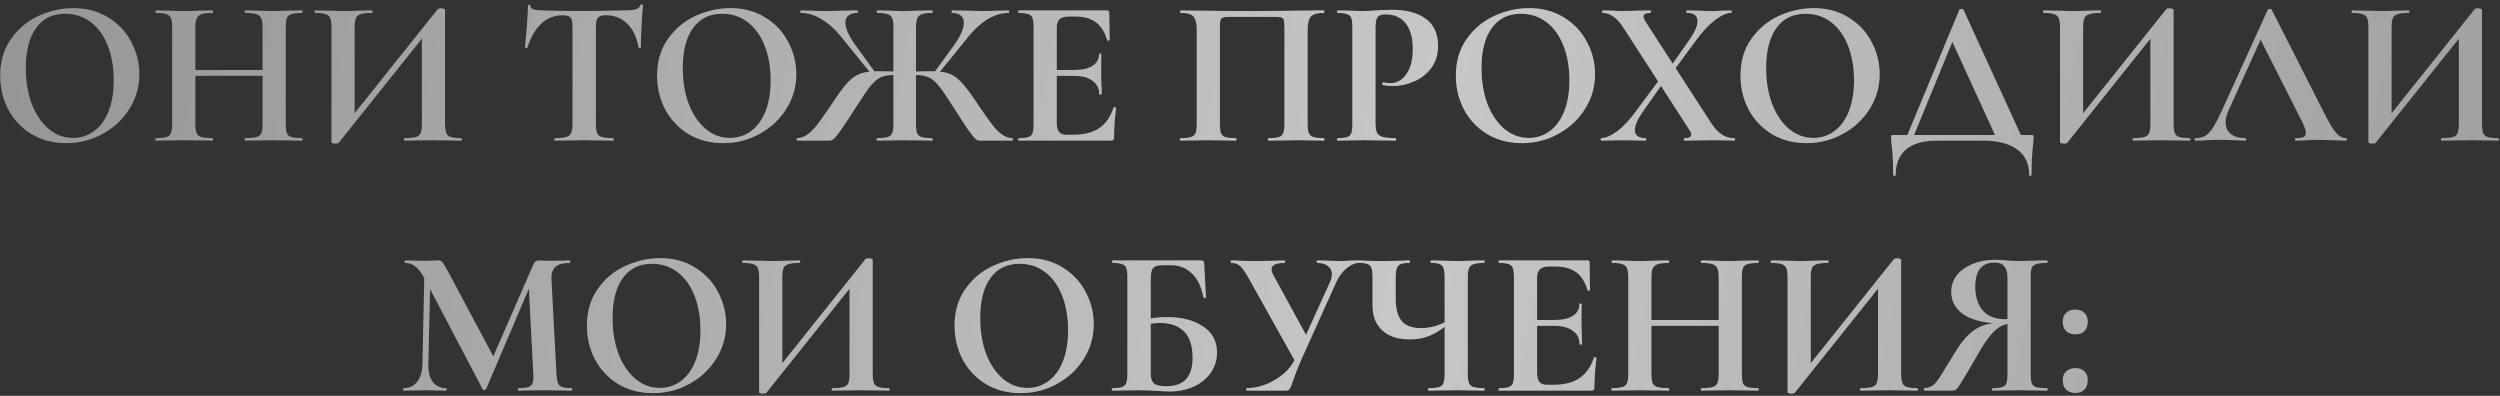 <?xml version="1.0" encoding="UTF-8"?> <svg xmlns="http://www.w3.org/2000/svg" width="480" height="76" viewBox="0 0 480 76" fill="none"><rect x="0" y="0" width="480" height="76" fill="#333333" stroke="none"/><path d="M12.714 27.48C10.234 27.48 8.021 26.907 6.074 25.76C4.154 24.587 2.661 23.013 1.594 21.04C0.554 19.04 0.034 16.867 0.034 14.52C0.034 11.773 0.728 9.427 2.114 7.48C3.501 5.507 5.274 4.027 7.434 3.04C9.621 2.053 11.848 1.56 14.114 1.56C16.648 1.56 18.874 2.16 20.794 3.36C22.714 4.533 24.181 6.093 25.194 8.04C26.234 9.987 26.754 12.053 26.754 14.24C26.754 16.667 26.114 18.893 24.834 20.92C23.554 22.947 21.834 24.547 19.674 25.72C17.541 26.893 15.221 27.48 12.714 27.48ZM14.034 26.48C15.528 26.48 16.861 26.053 18.034 25.2C19.234 24.32 20.168 23.053 20.834 21.4C21.501 19.72 21.834 17.72 21.834 15.4C21.834 12.947 21.461 10.76 20.714 8.84C19.968 6.893 18.888 5.373 17.474 4.28C16.061 3.187 14.408 2.64 12.514 2.64C10.088 2.64 8.221 3.56 6.914 5.4C5.608 7.213 4.954 9.76 4.954 13.04C4.954 15.627 5.341 17.947 6.114 20C6.914 22.027 7.994 23.613 9.354 24.76C10.741 25.907 12.301 26.48 14.034 26.48ZM50.419 5.32C50.419 4.52 50.339 3.933 50.179 3.56C50.019 3.16 49.713 2.88 49.259 2.72C48.806 2.56 48.086 2.48 47.099 2.48C47.019 2.48 46.979 2.4 46.979 2.24C46.979 2.08 47.019 2 47.099 2L49.059 2.04C50.393 2.093 51.593 2.12 52.659 2.12C53.379 2.12 54.406 2.093 55.739 2.04L57.979 2C58.059 2 58.099 2.08 58.099 2.24C58.099 2.4 58.059 2.48 57.979 2.48C57.073 2.48 56.393 2.56 55.939 2.72C55.513 2.853 55.219 3.107 55.059 3.48C54.926 3.853 54.859 4.44 54.859 5.24V23.76C54.859 24.56 54.926 25.16 55.059 25.56C55.219 25.933 55.513 26.187 55.939 26.32C56.366 26.453 57.046 26.52 57.979 26.52C58.059 26.52 58.099 26.6 58.099 26.76C58.099 26.92 58.059 27 57.979 27C57.046 27 56.299 26.987 55.739 26.96L52.659 26.92L49.059 26.96C48.579 26.987 47.926 27 47.099 27C47.019 27 46.979 26.92 46.979 26.76C46.979 26.6 47.019 26.52 47.099 26.52C48.086 26.52 48.806 26.453 49.259 26.32C49.713 26.187 50.019 25.933 50.179 25.56C50.339 25.187 50.419 24.587 50.419 23.76V5.32ZM35.139 13.44H52.459V14.56H35.139V13.44ZM33.059 5.24C33.059 4.44 32.979 3.853 32.819 3.48C32.659 3.107 32.366 2.853 31.939 2.72C31.539 2.56 30.886 2.48 29.979 2.48C29.899 2.48 29.859 2.4 29.859 2.24C29.859 2.08 29.899 2 29.979 2L32.139 2.04C33.366 2.093 34.353 2.12 35.099 2.12C36.113 2.12 37.286 2.093 38.619 2.04L40.819 2C40.873 2 40.899 2.08 40.899 2.24C40.899 2.4 40.873 2.48 40.819 2.48C39.859 2.48 39.153 2.56 38.699 2.72C38.246 2.88 37.926 3.16 37.739 3.56C37.579 3.933 37.499 4.52 37.499 5.32V23.76C37.499 24.56 37.579 25.16 37.739 25.56C37.899 25.933 38.206 26.187 38.659 26.32C39.113 26.453 39.833 26.52 40.819 26.52C40.873 26.52 40.899 26.6 40.899 26.76C40.899 26.92 40.873 27 40.819 27C39.886 27 39.139 26.987 38.579 26.96L35.099 26.92L32.099 26.96C31.566 26.987 30.833 27 29.899 27C29.846 27 29.819 26.92 29.819 26.76C29.819 26.6 29.846 26.52 29.899 26.52C30.833 26.52 31.513 26.453 31.939 26.32C32.366 26.187 32.659 25.933 32.819 25.56C32.979 25.16 33.059 24.56 33.059 23.76V5.24ZM84.086 1.72C84.166 1.64 84.366 1.6 84.686 1.6C84.873 1.6 85.046 1.627 85.206 1.68C85.366 1.733 85.446 1.8 85.446 1.88V23.76C85.446 24.56 85.526 25.16 85.686 25.56C85.846 25.933 86.139 26.187 86.566 26.32C86.993 26.453 87.659 26.52 88.566 26.52C88.646 26.52 88.686 26.6 88.686 26.76C88.686 26.92 88.646 27 88.566 27C87.633 27 86.886 26.987 86.326 26.96L83.246 26.92L79.646 26.96C79.166 26.987 78.513 27 77.686 27C77.606 27 77.566 26.92 77.566 26.76C77.566 26.6 77.606 26.52 77.686 26.52C78.673 26.52 79.393 26.453 79.846 26.32C80.299 26.187 80.606 25.933 80.766 25.56C80.926 25.187 81.006 24.587 81.006 23.76V6.12L82.326 5.76L65.006 27.44C64.926 27.52 64.726 27.56 64.406 27.56C63.899 27.56 63.646 27.467 63.646 27.28V5.24C63.646 4.44 63.566 3.853 63.406 3.48C63.246 3.107 62.953 2.853 62.526 2.72C62.099 2.56 61.433 2.48 60.526 2.48C60.446 2.48 60.406 2.4 60.406 2.24C60.406 2.08 60.446 2 60.526 2L62.766 2.04C64.099 2.093 65.126 2.12 65.846 2.12C66.913 2.12 68.113 2.093 69.446 2.04L71.406 2C71.486 2 71.526 2.08 71.526 2.24C71.526 2.4 71.486 2.48 71.406 2.48C70.419 2.48 69.699 2.56 69.246 2.72C68.793 2.853 68.486 3.107 68.326 3.48C68.166 3.853 68.086 4.44 68.086 5.24V23.04L66.766 23.4L84.086 1.72ZM108.087 2.92C104.914 2.92 102.634 4.987 101.247 9.12C101.22 9.2 101.14 9.24 101.007 9.24C100.874 9.213 100.807 9.16 100.807 9.08C100.914 8.013 101.034 6.64 101.167 4.96C101.3 3.253 101.367 1.973 101.367 1.12C101.367 0.987 101.434 0.92 101.567 0.92C101.727 0.92 101.807 0.987 101.807 1.12C101.807 1.707 102.567 2 104.087 2C106.38 2.08 109.06 2.12 112.127 2.12C113.7 2.12 115.367 2.093 117.127 2.04L119.847 2C120.86 2 121.594 1.933 122.047 1.8C122.527 1.667 122.834 1.4 122.967 1C122.994 0.893 123.074 0.84 123.207 0.84C123.367 0.84 123.447 0.893 123.447 1C123.367 1.8 123.274 3.08 123.167 4.84C123.087 6.6 123.047 8.013 123.047 9.08C123.047 9.16 122.98 9.2 122.847 9.2C122.714 9.2 122.634 9.16 122.607 9.08C122.207 7.027 121.46 5.493 120.367 4.48C119.274 3.44 117.927 2.92 116.327 2.92C115.554 2.92 115.034 3.093 114.767 3.44C114.527 3.76 114.407 4.387 114.407 5.32V23.76C114.407 24.587 114.487 25.187 114.647 25.56C114.807 25.933 115.114 26.187 115.567 26.32C116.02 26.453 116.74 26.52 117.727 26.52C117.807 26.52 117.847 26.6 117.847 26.76C117.847 26.92 117.807 27 117.727 27C116.767 27 116.007 26.987 115.447 26.96L112.127 26.92L108.887 26.96C108.327 26.987 107.554 27 106.567 27C106.487 27 106.447 26.92 106.447 26.76C106.447 26.6 106.487 26.52 106.567 26.52C107.527 26.52 108.234 26.453 108.687 26.32C109.167 26.187 109.487 25.933 109.647 25.56C109.834 25.16 109.927 24.56 109.927 23.76V5.24C109.927 4.333 109.807 3.72 109.567 3.4C109.327 3.08 108.834 2.92 108.087 2.92ZM138.847 27.48C136.367 27.48 134.154 26.907 132.207 25.76C130.287 24.587 128.794 23.013 127.727 21.04C126.687 19.04 126.167 16.867 126.167 14.52C126.167 11.773 126.86 9.427 128.247 7.48C129.634 5.507 131.407 4.027 133.567 3.04C135.754 2.053 137.98 1.56 140.247 1.56C142.78 1.56 145.007 2.16 146.927 3.36C148.847 4.533 150.314 6.093 151.327 8.04C152.367 9.987 152.887 12.053 152.887 14.24C152.887 16.667 152.247 18.893 150.967 20.92C149.687 22.947 147.967 24.547 145.807 25.72C143.674 26.893 141.354 27.48 138.847 27.48ZM140.167 26.48C141.66 26.48 142.994 26.053 144.167 25.2C145.367 24.32 146.3 23.053 146.967 21.4C147.634 19.72 147.967 17.72 147.967 15.4C147.967 12.947 147.594 10.76 146.847 8.84C146.1 6.893 145.02 5.373 143.607 4.28C142.194 3.187 140.54 2.64 138.647 2.64C136.22 2.64 134.354 3.56 133.047 5.4C131.74 7.213 131.087 9.76 131.087 13.04C131.087 15.627 131.474 17.947 132.247 20C133.047 22.027 134.127 23.613 135.487 24.76C136.874 25.907 138.434 26.48 140.167 26.48ZM168.386 27C168.332 27 168.306 26.92 168.306 26.76C168.306 26.6 168.332 26.52 168.386 26.52C169.319 26.52 169.999 26.453 170.426 26.32C170.852 26.187 171.146 25.933 171.306 25.56C171.466 25.16 171.546 24.56 171.546 23.76V5.24C171.546 4.44 171.466 3.853 171.306 3.48C171.146 3.107 170.852 2.853 170.426 2.72C169.999 2.56 169.332 2.48 168.426 2.48C168.372 2.48 168.346 2.4 168.346 2.24C168.346 2.08 168.372 2 168.426 2L170.626 2.04C171.799 2.093 172.746 2.12 173.466 2.12C174.292 2.12 175.372 2.093 176.706 2.04L178.986 2C179.039 2 179.066 2.08 179.066 2.24C179.066 2.4 179.039 2.48 178.986 2.48C178.079 2.48 177.412 2.56 176.986 2.72C176.559 2.88 176.266 3.16 176.106 3.56C175.946 3.933 175.866 4.52 175.866 5.32V23.76C175.866 24.56 175.932 25.16 176.066 25.56C176.226 25.933 176.519 26.187 176.946 26.32C177.372 26.453 178.052 26.52 178.986 26.52C179.039 26.52 179.066 26.6 179.066 26.76C179.066 26.92 179.039 27 178.986 27C177.999 27 177.226 26.987 176.666 26.96L173.466 26.92L170.546 26.96C170.039 26.987 169.319 27 168.386 27ZM153.066 27C152.986 27 152.946 26.92 152.946 26.76C152.946 26.6 152.986 26.52 153.066 26.52C153.786 26.493 154.452 26.253 155.066 25.8C155.679 25.347 156.279 24.747 156.866 24C157.452 23.227 158.306 22.027 159.426 20.4L160.026 19.48C161.226 17.693 162.199 16.413 162.946 15.64C163.719 14.867 164.519 14.347 165.346 14.08C166.172 13.813 167.332 13.68 168.826 13.68C169.892 13.68 171.346 13.72 173.186 13.8L173.106 14.52C172.866 14.493 172.612 14.467 172.346 14.44C172.079 14.413 171.812 14.4 171.546 14.4C170.532 14.4 169.719 14.547 169.106 14.84C168.492 15.107 167.866 15.627 167.226 16.4C166.586 17.173 165.692 18.467 164.546 20.28C163.132 22.493 162.092 24.067 161.426 25C160.786 25.907 160.332 26.467 160.066 26.68C159.826 26.893 159.546 27 159.226 27H153.066ZM161.426 6.96C160.226 5.493 158.972 4.387 157.666 3.64C156.386 2.867 155.079 2.48 153.746 2.48C153.692 2.48 153.666 2.4 153.666 2.24C153.666 2.08 153.692 2 153.746 2L155.466 2.04C156.586 2.093 157.666 2.12 158.706 2.12C159.506 2.12 160.599 2.093 161.986 2.04L164.626 2C164.679 2 164.706 2.08 164.706 2.24C164.706 2.4 164.679 2.48 164.626 2.48C163.852 2.48 163.266 2.653 162.866 3C162.492 3.32 162.306 3.773 162.306 4.36C162.306 5.4 162.906 6.773 164.106 8.48L168.066 13.96L167.386 14.32L161.426 6.96ZM188.186 27C187.866 27 187.572 26.893 187.306 26.68C187.066 26.467 186.612 25.907 185.946 25C185.306 24.067 184.279 22.493 182.866 20.28C181.719 18.467 180.826 17.173 180.186 16.4C179.546 15.627 178.919 15.107 178.306 14.84C177.692 14.547 176.879 14.4 175.866 14.4C175.599 14.4 175.332 14.413 175.066 14.44C174.826 14.467 174.586 14.493 174.346 14.52L174.306 13.8C176.066 13.72 177.492 13.68 178.586 13.68C180.079 13.68 181.239 13.813 182.066 14.08C182.892 14.347 183.679 14.867 184.426 15.64C185.199 16.413 186.186 17.693 187.386 19.48L187.986 20.4C189.106 22.027 189.959 23.227 190.546 24C191.132 24.747 191.732 25.347 192.346 25.8C192.959 26.253 193.626 26.493 194.346 26.52C194.426 26.52 194.466 26.6 194.466 26.76C194.466 26.92 194.426 27 194.346 27H188.186ZM179.346 13.96L183.186 8.68C184.439 6.947 185.066 5.507 185.066 4.36C185.066 3.773 184.879 3.32 184.506 3C184.132 2.653 183.572 2.48 182.826 2.48C182.746 2.48 182.706 2.4 182.706 2.24C182.706 2.08 182.746 2 182.826 2L185.426 2.04C186.812 2.093 187.906 2.12 188.706 2.12C189.746 2.12 190.826 2.093 191.946 2.04L193.666 2C193.719 2 193.746 2.08 193.746 2.24C193.746 2.4 193.719 2.48 193.666 2.48C192.332 2.48 191.012 2.867 189.706 3.64C188.426 4.387 187.186 5.493 185.986 6.96L180.026 14.32L179.346 13.96ZM195.613 27C195.533 27 195.493 26.92 195.493 26.76C195.493 26.6 195.533 26.52 195.613 26.52C196.466 26.52 197.079 26.453 197.453 26.32C197.853 26.187 198.119 25.933 198.253 25.56C198.386 25.16 198.453 24.56 198.453 23.76V5.24C198.453 4.44 198.386 3.853 198.253 3.48C198.119 3.107 197.853 2.853 197.453 2.72C197.053 2.56 196.439 2.48 195.613 2.48C195.533 2.48 195.493 2.4 195.493 2.24C195.493 2.08 195.533 2 195.613 2H212.573C212.839 2 212.973 2.12 212.973 2.36L213.053 7.68C213.053 7.733 212.973 7.773 212.813 7.8C212.679 7.827 212.599 7.8 212.573 7.72C212.146 6.173 211.426 5.027 210.413 4.28C209.399 3.533 208.066 3.16 206.413 3.16H205.213C204.413 3.16 203.826 3.333 203.453 3.68C203.079 4.027 202.893 4.56 202.893 5.28V23.6C202.893 24.373 203.039 24.947 203.333 25.32C203.626 25.693 204.093 25.88 204.733 25.88H206.053C208.133 25.88 209.799 25.453 211.053 24.6C212.306 23.747 213.226 22.427 213.813 20.64C213.813 20.587 213.866 20.56 213.973 20.56C214.053 20.56 214.119 20.587 214.173 20.64C214.253 20.667 214.293 20.693 214.293 20.72C214.026 22.8 213.893 24.693 213.893 26.4C213.893 26.613 213.853 26.773 213.773 26.88C213.693 26.96 213.533 27 213.293 27H195.613ZM211.053 18.08C211.053 16.987 210.626 16.133 209.773 15.52C208.946 14.88 207.746 14.56 206.173 14.56H200.773V13.44H206.213C207.759 13.44 208.946 13.173 209.773 12.64C210.599 12.107 211.013 11.36 211.013 10.4C211.013 10.32 211.079 10.28 211.213 10.28C211.373 10.28 211.453 10.32 211.453 10.4L211.413 14L211.453 15.92C211.506 16.827 211.533 17.547 211.533 18.08C211.533 18.133 211.453 18.16 211.293 18.16C211.133 18.16 211.053 18.133 211.053 18.08ZM254.178 26.52C254.258 26.52 254.298 26.6 254.298 26.76C254.298 26.92 254.258 27 254.178 27C253.271 27 252.551 26.987 252.018 26.96L249.098 26.92L245.778 26.96C245.218 26.987 244.471 27 243.538 27C243.458 27 243.418 26.92 243.418 26.76C243.418 26.6 243.458 26.52 243.538 26.52C244.445 26.52 245.111 26.453 245.538 26.32C245.965 26.187 246.245 25.933 246.378 25.56C246.538 25.16 246.618 24.56 246.618 23.76V5.72C246.618 4.813 246.578 4.213 246.498 3.92C246.445 3.627 246.298 3.44 246.058 3.36C245.818 3.28 245.338 3.24 244.618 3.24H236.418C235.618 3.24 235.085 3.28 234.818 3.36C234.551 3.44 234.378 3.627 234.298 3.92C234.245 4.213 234.218 4.813 234.218 5.72V23.76C234.218 24.587 234.285 25.187 234.418 25.56C234.578 25.933 234.858 26.187 235.258 26.32C235.685 26.453 236.365 26.52 237.298 26.52C237.378 26.52 237.418 26.6 237.418 26.76C237.418 26.92 237.378 27 237.298 27C236.365 27 235.618 26.987 235.058 26.96L231.738 26.92L228.778 26.96C228.245 26.987 227.525 27 226.618 27C226.565 27 226.538 26.92 226.538 26.76C226.538 26.6 226.565 26.52 226.618 26.52C227.551 26.52 228.231 26.453 228.658 26.32C229.085 26.187 229.378 25.933 229.538 25.56C229.698 25.16 229.778 24.56 229.778 23.76V5.72C229.778 4.52 229.578 3.68 229.178 3.2C228.778 2.72 227.951 2.48 226.698 2.48C226.618 2.48 226.578 2.4 226.578 2.24C226.578 2.08 226.618 2 226.698 2C227.605 2 228.485 2.013 229.338 2.04C232.911 2.093 236.658 2.12 240.578 2.12C244.125 2.12 248.218 2.08 252.858 2H254.178C254.258 2 254.298 2.08 254.298 2.24C254.298 2.4 254.258 2.48 254.178 2.48C252.925 2.48 252.085 2.72 251.658 3.2C251.258 3.68 251.058 4.52 251.058 5.72V23.76C251.058 24.56 251.138 25.16 251.298 25.56C251.458 25.933 251.751 26.187 252.178 26.32C252.605 26.453 253.271 26.52 254.178 26.52ZM264.097 23.6C264.097 24.453 264.19 25.08 264.377 25.48C264.564 25.853 264.91 26.12 265.417 26.28C265.95 26.44 266.79 26.52 267.937 26.52C268.017 26.52 268.057 26.6 268.057 26.76C268.057 26.92 268.017 27 267.937 27C266.844 27 265.99 26.987 265.377 26.96L261.897 26.92L258.977 26.96C258.444 26.987 257.724 27 256.817 27C256.737 27 256.697 26.92 256.697 26.76C256.697 26.6 256.737 26.52 256.817 26.52C257.67 26.52 258.284 26.453 258.657 26.32C259.057 26.187 259.324 25.933 259.457 25.56C259.59 25.16 259.657 24.56 259.657 23.76V5.24C259.657 4.44 259.59 3.853 259.457 3.48C259.324 3.107 259.057 2.853 258.657 2.72C258.257 2.56 257.644 2.48 256.817 2.48C256.737 2.48 256.697 2.4 256.697 2.24C256.697 2.08 256.737 2 256.817 2L258.937 2.04C260.164 2.093 261.137 2.12 261.857 2.12C262.497 2.12 263.257 2.08 264.137 2C264.484 1.973 264.924 1.947 265.457 1.92C265.99 1.893 266.604 1.88 267.297 1.88C270.017 1.88 272.164 2.453 273.737 3.6C275.31 4.72 276.097 6.467 276.097 8.84C276.097 10.493 275.67 11.893 274.817 13.04C273.964 14.187 272.857 15.053 271.497 15.64C270.164 16.227 268.79 16.52 267.377 16.52C266.657 16.52 266.03 16.453 265.497 16.32C265.444 16.32 265.417 16.253 265.417 16.12C265.417 16.04 265.43 15.96 265.457 15.88C265.51 15.8 265.564 15.773 265.617 15.8C266.017 15.907 266.47 15.96 266.977 15.96C268.204 15.96 269.217 15.387 270.017 14.24C270.844 13.093 271.257 11.467 271.257 9.36C271.257 7.253 270.804 5.627 269.897 4.48C269.017 3.333 267.724 2.76 266.017 2.76C265.27 2.76 264.764 2.933 264.497 3.28C264.23 3.627 264.097 4.307 264.097 5.32V23.6ZM292.206 27.48C289.726 27.48 287.513 26.907 285.566 25.76C283.646 24.587 282.153 23.013 281.086 21.04C280.046 19.04 279.526 16.867 279.526 14.52C279.526 11.773 280.22 9.427 281.606 7.48C282.993 5.507 284.766 4.027 286.926 3.04C289.113 2.053 291.34 1.56 293.606 1.56C296.14 1.56 298.366 2.16 300.286 3.36C302.206 4.533 303.673 6.093 304.686 8.04C305.726 9.987 306.246 12.053 306.246 14.24C306.246 16.667 305.606 18.893 304.326 20.92C303.046 22.947 301.326 24.547 299.166 25.72C297.033 26.893 294.713 27.48 292.206 27.48ZM293.526 26.48C295.02 26.48 296.353 26.053 297.526 25.2C298.726 24.32 299.66 23.053 300.326 21.4C300.993 19.72 301.326 17.72 301.326 15.4C301.326 12.947 300.953 10.76 300.206 8.84C299.46 6.893 298.38 5.373 296.966 4.28C295.553 3.187 293.9 2.64 292.006 2.64C289.58 2.64 287.713 3.56 286.406 5.4C285.1 7.213 284.446 9.76 284.446 13.04C284.446 15.627 284.833 17.947 285.606 20C286.406 22.027 287.486 23.613 288.846 24.76C290.233 25.907 291.793 26.48 293.526 26.48ZM323.414 27C323.334 27 323.294 26.92 323.294 26.76C323.294 26.6 323.334 26.52 323.414 26.52C324.294 26.52 324.734 26.293 324.734 25.84C324.734 25.6 324.614 25.307 324.374 24.96L311.934 5.68C311.214 4.533 310.521 3.72 309.854 3.24C309.187 2.733 308.481 2.48 307.734 2.48C307.654 2.48 307.614 2.4 307.614 2.24C307.614 2.08 307.654 2 307.734 2L309.454 2.04C310.201 2.093 310.761 2.12 311.134 2.12C312.067 2.12 313.227 2.093 314.614 2.04L316.894 2C316.947 2 316.974 2.08 316.974 2.24C316.974 2.4 316.947 2.48 316.894 2.48C315.987 2.48 315.534 2.707 315.534 3.16C315.534 3.373 315.654 3.68 315.894 4.08L328.574 23.68C329.241 24.667 329.921 25.387 330.614 25.84C331.307 26.293 332.107 26.52 333.014 26.52C333.094 26.52 333.134 26.6 333.134 26.76C333.134 26.92 333.094 27 333.014 27C332.241 27 331.641 26.987 331.214 26.96L328.814 26.92L325.534 26.96C325.027 26.987 324.321 27 323.414 27ZM307.454 27C307.374 27 307.334 26.92 307.334 26.76C307.334 26.6 307.374 26.52 307.454 26.52C308.281 26.52 309.294 26.08 310.494 25.2C311.694 24.32 312.947 22.973 314.254 21.16L319.174 14.52L319.894 15.08L315.454 21.4C314.414 22.867 313.894 24.053 313.894 24.96C313.894 26 314.587 26.52 315.974 26.52C316.027 26.52 316.054 26.6 316.054 26.76C316.054 26.92 316.027 27 315.974 27C315.094 27 314.427 26.987 313.974 26.96L311.014 26.92L309.134 26.96C308.787 26.987 308.227 27 307.454 27ZM319.934 13.96L324.374 7.64C325.414 6.147 325.934 4.947 325.934 4.04C325.934 3 325.241 2.48 323.854 2.48C323.801 2.48 323.774 2.4 323.774 2.24C323.774 2.08 323.801 2 323.854 2L325.854 2.04C326.921 2.093 327.907 2.12 328.814 2.12C329.374 2.12 330.001 2.093 330.694 2.04L332.374 2C332.454 2 332.494 2.08 332.494 2.24C332.494 2.4 332.454 2.48 332.374 2.48C331.521 2.48 330.494 2.933 329.294 3.84C328.121 4.72 326.867 6.067 325.534 7.88L320.654 14.52L319.934 13.96ZM346.855 27.48C344.375 27.48 342.162 26.907 340.215 25.76C338.295 24.587 336.802 23.013 335.735 21.04C334.695 19.04 334.175 16.867 334.175 14.52C334.175 11.773 334.868 9.427 336.255 7.48C337.642 5.507 339.415 4.027 341.575 3.04C343.762 2.053 345.988 1.56 348.255 1.56C350.788 1.56 353.015 2.16 354.935 3.36C356.855 4.533 358.322 6.093 359.335 8.04C360.375 9.987 360.895 12.053 360.895 14.24C360.895 16.667 360.255 18.893 358.975 20.92C357.695 22.947 355.975 24.547 353.815 25.72C351.682 26.893 349.362 27.48 346.855 27.48ZM348.175 26.48C349.668 26.48 351.002 26.053 352.175 25.2C353.375 24.32 354.308 23.053 354.975 21.4C355.642 19.72 355.975 17.72 355.975 15.4C355.975 12.947 355.602 10.76 354.855 8.84C354.108 6.893 353.028 5.373 351.615 4.28C350.202 3.187 348.548 2.64 346.655 2.64C344.228 2.64 342.362 3.56 341.055 5.4C339.748 7.213 339.095 9.76 339.095 13.04C339.095 15.627 339.482 17.947 340.255 20C341.055 22.027 342.135 23.613 343.495 24.76C344.882 25.907 346.442 26.48 348.175 26.48ZM376.211 1.84C376.264 1.76 376.398 1.72 376.611 1.72C376.824 1.72 376.944 1.76 376.971 1.84L388.491 27H383.531L374.531 7.32L376.611 3.76L367.051 27H365.771L376.211 1.84ZM363.491 33.56C363.491 31.32 363.398 29.427 363.211 27.88C363.131 27.373 363.091 26.88 363.091 26.4C363.091 26.187 363.104 26.053 363.131 26C363.184 25.947 363.304 25.92 363.491 25.92H389.971C390.211 25.92 390.344 25.947 390.371 26C390.424 26.027 390.451 26.16 390.451 26.4C390.451 26.507 390.424 26.88 390.371 27.52C390.158 29.307 390.051 31.32 390.051 33.56C390.051 33.693 389.971 33.76 389.811 33.76C389.678 33.76 389.611 33.693 389.611 33.56C389.611 31.427 388.838 29.8 387.291 28.68C385.771 27.56 383.571 27 380.691 27H371.811C369.278 27 367.331 27.56 365.971 28.68C364.638 29.8 363.971 31.427 363.971 33.56C363.971 33.693 363.891 33.76 363.731 33.76C363.571 33.76 363.491 33.693 363.491 33.56ZM415.961 1.72C416.041 1.64 416.241 1.6 416.561 1.6C416.748 1.6 416.921 1.627 417.081 1.68C417.241 1.733 417.321 1.8 417.321 1.88V23.76C417.321 24.56 417.401 25.16 417.561 25.56C417.721 25.933 418.014 26.187 418.441 26.32C418.868 26.453 419.534 26.52 420.441 26.52C420.521 26.52 420.561 26.6 420.561 26.76C420.561 26.92 420.521 27 420.441 27C419.508 27 418.761 26.987 418.201 26.96L415.121 26.92L411.521 26.96C411.041 26.987 410.388 27 409.561 27C409.481 27 409.441 26.92 409.441 26.76C409.441 26.6 409.481 26.52 409.561 26.52C410.548 26.52 411.268 26.453 411.721 26.32C412.174 26.187 412.481 25.933 412.641 25.56C412.801 25.187 412.881 24.587 412.881 23.76V6.12L414.201 5.76L396.881 27.44C396.801 27.52 396.601 27.56 396.281 27.56C395.774 27.56 395.521 27.467 395.521 27.28V5.24C395.521 4.44 395.441 3.853 395.281 3.48C395.121 3.107 394.828 2.853 394.401 2.72C393.974 2.56 393.308 2.48 392.401 2.48C392.321 2.48 392.281 2.4 392.281 2.24C392.281 2.08 392.321 2 392.401 2L394.641 2.04C395.974 2.093 397.001 2.12 397.721 2.12C398.788 2.12 399.988 2.093 401.321 2.04L403.281 2C403.361 2 403.401 2.08 403.401 2.24C403.401 2.4 403.361 2.48 403.281 2.48C402.294 2.48 401.574 2.56 401.121 2.72C400.668 2.853 400.361 3.107 400.201 3.48C400.041 3.853 399.961 4.44 399.961 5.24V23.04L398.641 23.4L415.961 1.72ZM421.547 27C421.44 27 421.387 26.92 421.387 26.76C421.387 26.6 421.44 26.52 421.547 26.52C422.294 26.52 422.92 26.373 423.427 26.08C423.934 25.76 424.44 25.213 424.947 24.44C425.454 23.64 426.054 22.467 426.747 20.92L435.427 1.84C435.48 1.76 435.6 1.72 435.787 1.72C436 1.72 436.12 1.76 436.147 1.84L446.147 21.52C447.08 23.413 447.854 24.72 448.467 25.44C449.08 26.16 449.72 26.52 450.387 26.52C450.52 26.52 450.587 26.6 450.587 26.76C450.587 26.92 450.52 27 450.387 27C449.854 27 449.027 26.973 447.907 26.92C446.734 26.867 445.894 26.84 445.387 26.84C444.72 26.84 443.907 26.867 442.947 26.92C442.04 26.973 441.32 27 440.787 27C440.68 27 440.627 26.92 440.627 26.76C440.627 26.6 440.68 26.52 440.787 26.52C441.48 26.52 441.974 26.453 442.267 26.32C442.587 26.16 442.747 25.893 442.747 25.52C442.747 25.067 442.48 24.307 441.947 23.24L433.827 7.2L435.787 3.76L427.827 21.32C427.48 22.093 427.307 22.813 427.307 23.48C427.307 24.44 427.64 25.187 428.307 25.72C429 26.253 429.92 26.52 431.067 26.52C431.2 26.52 431.267 26.6 431.267 26.76C431.267 26.92 431.2 27 431.067 27C430.587 27 429.894 26.973 428.987 26.92C427.974 26.867 427.094 26.84 426.347 26.84C425.627 26.84 424.76 26.867 423.747 26.92C422.84 26.973 422.107 27 421.547 27ZM475.18 1.72C475.26 1.64 475.46 1.6 475.78 1.6C475.967 1.6 476.14 1.627 476.3 1.68C476.46 1.733 476.54 1.8 476.54 1.88V23.76C476.54 24.56 476.62 25.16 476.78 25.56C476.94 25.933 477.233 26.187 477.66 26.32C478.087 26.453 478.753 26.52 479.66 26.52C479.74 26.52 479.78 26.6 479.78 26.76C479.78 26.92 479.74 27 479.66 27C478.727 27 477.98 26.987 477.42 26.96L474.34 26.92L470.74 26.96C470.26 26.987 469.607 27 468.78 27C468.7 27 468.66 26.92 468.66 26.76C468.66 26.6 468.7 26.52 468.78 26.52C469.767 26.52 470.487 26.453 470.94 26.32C471.393 26.187 471.7 25.933 471.86 25.56C472.02 25.187 472.1 24.587 472.1 23.76V6.12L473.42 5.76L456.1 27.44C456.02 27.52 455.82 27.56 455.5 27.56C454.993 27.56 454.74 27.467 454.74 27.28V5.24C454.74 4.44 454.66 3.853 454.5 3.48C454.34 3.107 454.047 2.853 453.62 2.72C453.193 2.56 452.527 2.48 451.62 2.48C451.54 2.48 451.5 2.4 451.5 2.24C451.5 2.08 451.54 2 451.62 2L453.86 2.04C455.193 2.093 456.22 2.12 456.94 2.12C458.007 2.12 459.207 2.093 460.54 2.04L462.5 2C462.58 2 462.62 2.08 462.62 2.24C462.62 2.4 462.58 2.48 462.5 2.48C461.513 2.48 460.793 2.56 460.34 2.72C459.887 2.853 459.58 3.107 459.42 3.48C459.26 3.853 459.18 4.44 459.18 5.24V23.04L457.86 23.4L475.18 1.72ZM81.514 50.92L82.674 51L82.234 69.92C82.207 71.36 82.487 72.493 83.074 73.32C83.687 74.12 84.54 74.52 85.634 74.52C85.714 74.52 85.754 74.6 85.754 74.76C85.754 74.92 85.714 75 85.634 75C84.914 75 84.354 74.987 83.954 74.96L81.754 74.92L79.234 74.96C78.807 74.987 78.234 75 77.514 75C77.434 75 77.394 74.92 77.394 74.76C77.394 74.6 77.434 74.52 77.514 74.52C78.607 74.52 79.474 74.107 80.114 73.28C80.754 72.453 81.087 71.333 81.114 69.92L81.514 50.92ZM109.754 74.52C109.807 74.52 109.834 74.6 109.834 74.76C109.834 74.92 109.807 75 109.754 75C108.847 75 108.127 74.987 107.594 74.96L104.634 74.92L101.634 74.96C101.127 74.987 100.434 75 99.554 75C99.474 75 99.434 74.92 99.434 74.76C99.434 74.6 99.474 74.52 99.554 74.52C100.407 74.52 101.034 74.453 101.434 74.32C101.86 74.16 102.14 73.893 102.274 73.52C102.407 73.147 102.447 72.56 102.394 71.76L101.474 54L103.514 50.8L93.314 74.72C93.26 74.827 93.154 74.88 92.994 74.88C92.834 74.88 92.727 74.827 92.674 74.72L81.434 53.32C80.9 52.333 80.34 51.613 79.754 51.16C79.194 50.707 78.54 50.48 77.794 50.48C77.714 50.48 77.674 50.4 77.674 50.24C77.674 50.08 77.714 50 77.794 50L79.674 50.04C80.047 50.067 80.527 50.08 81.114 50.08L83.234 50.04C83.474 50.013 83.78 50 84.154 50C84.5 50 84.767 50.12 84.954 50.36C85.14 50.6 85.487 51.173 85.994 52.08L94.954 68.88L92.954 72.48L102.314 51C102.474 50.627 102.634 50.373 102.794 50.24C102.98 50.08 103.22 50 103.514 50C103.754 50 104.02 50.013 104.314 50.04C104.634 50.067 104.994 50.08 105.394 50.08L107.754 50.04C108.127 50.013 108.66 50 109.354 50C109.434 50 109.474 50.08 109.474 50.24C109.474 50.4 109.434 50.48 109.354 50.48C108.1 50.48 107.194 50.733 106.634 51.24C106.074 51.747 105.82 52.533 105.874 53.6L106.834 71.76C106.887 72.587 106.98 73.187 107.114 73.56C107.274 73.933 107.54 74.187 107.914 74.32C108.314 74.453 108.927 74.52 109.754 74.52ZM125.37 75.48C122.89 75.48 120.677 74.907 118.73 73.76C116.81 72.587 115.317 71.013 114.25 69.04C113.21 67.04 112.69 64.867 112.69 62.52C112.69 59.773 113.384 57.427 114.77 55.48C116.157 53.507 117.93 52.027 120.09 51.04C122.277 50.053 124.504 49.56 126.77 49.56C129.304 49.56 131.53 50.16 133.45 51.36C135.37 52.533 136.837 54.093 137.85 56.04C138.89 57.987 139.41 60.053 139.41 62.24C139.41 64.667 138.77 66.893 137.49 68.92C136.21 70.947 134.49 72.547 132.33 73.72C130.197 74.893 127.877 75.48 125.37 75.48ZM126.69 74.48C128.184 74.48 129.517 74.053 130.69 73.2C131.89 72.32 132.824 71.053 133.49 69.4C134.157 67.72 134.49 65.72 134.49 63.4C134.49 60.947 134.117 58.76 133.37 56.84C132.624 54.893 131.544 53.373 130.13 52.28C128.717 51.187 127.064 50.64 125.17 50.64C122.744 50.64 120.877 51.56 119.57 53.4C118.264 55.213 117.61 57.76 117.61 61.04C117.61 63.627 117.997 65.947 118.77 68C119.57 70.027 120.65 71.613 122.01 72.76C123.397 73.907 124.957 74.48 126.69 74.48ZM166.195 49.72C166.275 49.64 166.475 49.6 166.795 49.6C166.982 49.6 167.155 49.627 167.315 49.68C167.475 49.733 167.555 49.8 167.555 49.88V71.76C167.555 72.56 167.635 73.16 167.795 73.56C167.955 73.933 168.249 74.187 168.675 74.32C169.102 74.453 169.769 74.52 170.675 74.52C170.755 74.52 170.795 74.6 170.795 74.76C170.795 74.92 170.755 75 170.675 75C169.742 75 168.995 74.987 168.435 74.96L165.355 74.92L161.755 74.96C161.275 74.987 160.622 75 159.795 75C159.715 75 159.675 74.92 159.675 74.76C159.675 74.6 159.715 74.52 159.795 74.52C160.782 74.52 161.502 74.453 161.955 74.32C162.409 74.187 162.715 73.933 162.875 73.56C163.035 73.187 163.115 72.587 163.115 71.76V54.12L164.435 53.76L147.115 75.44C147.035 75.52 146.835 75.56 146.515 75.56C146.009 75.56 145.755 75.467 145.755 75.28V53.24C145.755 52.44 145.675 51.853 145.515 51.48C145.355 51.107 145.062 50.853 144.635 50.72C144.209 50.56 143.542 50.48 142.635 50.48C142.555 50.48 142.515 50.4 142.515 50.24C142.515 50.08 142.555 50 142.635 50L144.875 50.04C146.209 50.093 147.235 50.12 147.955 50.12C149.022 50.12 150.222 50.093 151.555 50.04L153.515 50C153.595 50 153.635 50.08 153.635 50.24C153.635 50.4 153.595 50.48 153.515 50.48C152.529 50.48 151.809 50.56 151.355 50.72C150.902 50.853 150.595 51.107 150.435 51.48C150.275 51.853 150.195 52.44 150.195 53.24V71.04L148.875 71.4L166.195 49.72ZM195.956 75.48C193.476 75.48 191.263 74.907 189.316 73.76C187.396 72.587 185.903 71.013 184.836 69.04C183.796 67.04 183.276 64.867 183.276 62.52C183.276 59.773 183.97 57.427 185.356 55.48C186.743 53.507 188.516 52.027 190.676 51.04C192.863 50.053 195.09 49.56 197.356 49.56C199.89 49.56 202.116 50.16 204.036 51.36C205.956 52.533 207.423 54.093 208.436 56.04C209.476 57.987 209.996 60.053 209.996 62.24C209.996 64.667 209.356 66.893 208.076 68.92C206.796 70.947 205.076 72.547 202.916 73.72C200.783 74.893 198.463 75.48 195.956 75.48ZM197.276 74.48C198.77 74.48 200.103 74.053 201.276 73.2C202.476 72.32 203.41 71.053 204.076 69.4C204.743 67.72 205.076 65.72 205.076 63.4C205.076 60.947 204.703 58.76 203.956 56.84C203.21 54.893 202.13 53.373 200.716 52.28C199.303 51.187 197.65 50.64 195.756 50.64C193.33 50.64 191.463 51.56 190.156 53.4C188.85 55.213 188.196 57.76 188.196 61.04C188.196 63.627 188.583 65.947 189.356 68C190.156 70.027 191.236 71.613 192.596 72.76C193.983 73.907 195.543 74.48 197.276 74.48ZM224.621 75.16C223.901 75.16 223.035 75.12 222.021 75.04C221.621 75.013 221.128 74.987 220.541 74.96C219.981 74.933 219.355 74.92 218.661 74.92L215.741 74.96C215.208 74.987 214.488 75 213.581 75C213.501 75 213.461 74.92 213.461 74.76C213.461 74.6 213.501 74.52 213.581 74.52C214.435 74.52 215.048 74.453 215.421 74.32C215.821 74.187 216.088 73.933 216.221 73.56C216.381 73.16 216.461 72.56 216.461 71.76V53.24C216.461 52.44 216.395 51.853 216.261 51.48C216.128 51.107 215.861 50.853 215.461 50.72C215.061 50.56 214.448 50.48 213.621 50.48C213.568 50.48 213.541 50.4 213.541 50.24C213.541 50.08 213.568 50 213.621 50H230.381C230.755 50 230.981 50.053 231.061 50.16C231.168 50.267 231.221 50.547 231.221 51L231.541 57.08C231.541 57.16 231.475 57.2 231.341 57.2C231.208 57.2 231.115 57.16 231.061 57.08C230.661 55.027 229.915 53.493 228.821 52.48C227.755 51.44 226.421 50.92 224.821 50.92H223.141C222.288 50.92 221.701 51.107 221.381 51.48C221.088 51.827 220.941 52.493 220.941 53.48V71.76C220.941 72.56 221.128 73.16 221.501 73.56C221.901 73.96 222.688 74.16 223.861 74.16C225.621 74.16 226.915 73.707 227.741 72.8C228.568 71.867 228.981 70.507 228.981 68.72C228.981 66.427 228.435 64.733 227.341 63.64C226.248 62.547 224.715 62 222.741 62C221.728 62 220.501 62.173 219.061 62.52L218.821 61.6C220.555 61.12 222.328 60.88 224.141 60.88C226.888 60.88 229.155 61.467 230.941 62.64C232.755 63.813 233.661 65.507 233.661 67.72C233.661 69.107 233.275 70.373 232.501 71.52C231.728 72.64 230.648 73.533 229.261 74.2C227.875 74.84 226.328 75.16 224.621 75.16ZM255.33 54.24C255.597 53.627 255.73 53.107 255.73 52.68C255.73 52.013 255.477 51.48 254.97 51.08C254.464 50.68 253.77 50.48 252.89 50.48C252.837 50.48 252.81 50.4 252.81 50.24C252.81 50.08 252.837 50 252.89 50L254.69 50.04C255.704 50.093 256.61 50.12 257.41 50.12C257.997 50.12 258.61 50.093 259.25 50.04L260.93 50C261.01 50 261.05 50.08 261.05 50.24C261.05 50.4 261.01 50.48 260.93 50.48C260.157 50.48 259.357 50.827 258.53 51.52C257.704 52.187 257.037 53.093 256.53 54.24L249.73 69.32C249.117 70.707 248.624 71.987 248.25 73.16C248.01 73.88 247.81 74.373 247.65 74.64C247.49 74.88 247.264 75 246.97 75H239.37C239.317 75 239.29 74.92 239.29 74.76C239.29 74.6 239.317 74.52 239.37 74.52C240.57 74.52 241.797 74.28 243.05 73.8C244.304 73.293 245.437 72.613 246.45 71.76C247.49 70.88 248.25 69.88 248.73 68.76L255.33 54.24ZM239.69 53.32C239.077 52.227 238.557 51.48 238.13 51.08C237.704 50.68 237.117 50.48 236.37 50.48C236.317 50.48 236.29 50.4 236.29 50.24C236.29 50.08 236.317 50 236.37 50C236.957 50 237.37 50.013 237.61 50.04C238.41 50.093 239.45 50.12 240.73 50.12C242.624 50.12 244.184 50.093 245.41 50.04C245.757 50.013 246.17 50 246.65 50C246.704 50 246.73 50.08 246.73 50.24C246.73 50.4 246.704 50.48 246.65 50.48C244.97 50.48 244.13 50.88 244.13 51.68C244.13 52.053 244.264 52.467 244.53 52.92L251.21 65.12L248.93 69.84L239.69 53.32ZM277.37 53.32C277.37 52.52 277.304 51.933 277.17 51.56C277.064 51.16 276.824 50.88 276.45 50.72C276.104 50.56 275.544 50.48 274.77 50.48C274.69 50.48 274.65 50.4 274.65 50.24C274.65 50.08 274.69 50 274.77 50L276.81 50.04C278.037 50.093 279.05 50.12 279.85 50.12C280.597 50.12 281.584 50.093 282.81 50.04L284.97 50C285.024 50 285.05 50.08 285.05 50.24C285.05 50.4 285.024 50.48 284.97 50.48C284.037 50.48 283.357 50.56 282.93 50.72C282.504 50.853 282.21 51.107 282.05 51.48C281.89 51.853 281.81 52.44 281.81 53.24V71.76C281.81 72.56 281.89 73.16 282.05 73.56C282.21 73.933 282.504 74.187 282.93 74.32C283.357 74.453 284.037 74.52 284.97 74.52C285.024 74.52 285.05 74.6 285.05 74.76C285.05 74.92 285.024 75 284.97 75C284.064 75 283.344 74.987 282.81 74.96L279.85 74.92L276.57 74.96C276.01 74.987 275.25 75 274.29 75C274.237 75 274.21 74.92 274.21 74.76C274.21 74.6 274.237 74.52 274.29 74.52C275.224 74.52 275.89 74.453 276.29 74.32C276.717 74.187 276.997 73.933 277.13 73.56C277.29 73.187 277.37 72.587 277.37 71.76V53.32ZM278.49 61.84C277.184 62.987 275.93 63.827 274.73 64.36C273.53 64.893 272.184 65.16 270.69 65.16C268.424 65.16 266.664 64.587 265.41 63.44C264.157 62.293 263.53 60.707 263.53 58.68V53.24C263.53 52.44 263.464 51.853 263.33 51.48C263.224 51.107 262.984 50.853 262.61 50.72C262.264 50.56 261.704 50.48 260.93 50.48C260.85 50.48 260.81 50.4 260.81 50.24C260.81 50.08 260.85 50 260.93 50C261.33 50 261.637 50.013 261.85 50.04C262.597 50.093 263.81 50.12 265.49 50.12C266.85 50.12 268.117 50.093 269.29 50.04C269.637 50.013 270.077 50 270.61 50C270.664 50 270.69 50.08 270.69 50.24C270.69 50.4 270.664 50.48 270.61 50.48C269.837 50.48 269.264 50.56 268.89 50.72C268.544 50.88 268.304 51.16 268.17 51.56C268.037 51.933 267.97 52.52 267.97 53.32V57.28C267.97 59.227 268.344 60.667 269.09 61.6C269.837 62.533 271.09 63 272.85 63C273.677 63 274.504 62.893 275.33 62.68C276.157 62.44 277.09 62.067 278.13 61.56L278.49 61.84ZM287.839 75C287.759 75 287.719 74.92 287.719 74.76C287.719 74.6 287.759 74.52 287.839 74.52C288.693 74.52 289.306 74.453 289.679 74.32C290.079 74.187 290.346 73.933 290.479 73.56C290.613 73.16 290.679 72.56 290.679 71.76V53.24C290.679 52.44 290.613 51.853 290.479 51.48C290.346 51.107 290.079 50.853 289.679 50.72C289.279 50.56 288.666 50.48 287.839 50.48C287.759 50.48 287.719 50.4 287.719 50.24C287.719 50.08 287.759 50 287.839 50H304.799C305.066 50 305.199 50.12 305.199 50.36L305.279 55.68C305.279 55.733 305.199 55.773 305.039 55.8C304.906 55.827 304.826 55.8 304.799 55.72C304.373 54.173 303.653 53.027 302.639 52.28C301.626 51.533 300.293 51.16 298.639 51.16H297.439C296.639 51.16 296.053 51.333 295.679 51.68C295.306 52.027 295.119 52.56 295.119 53.28V71.6C295.119 72.373 295.266 72.947 295.559 73.32C295.853 73.693 296.319 73.88 296.959 73.88H298.279C300.359 73.88 302.026 73.453 303.279 72.6C304.533 71.747 305.453 70.427 306.039 68.64C306.039 68.587 306.093 68.56 306.199 68.56C306.279 68.56 306.346 68.587 306.399 68.64C306.479 68.667 306.519 68.693 306.519 68.72C306.253 70.8 306.119 72.693 306.119 74.4C306.119 74.613 306.079 74.773 305.999 74.88C305.919 74.96 305.759 75 305.519 75H287.839ZM303.279 66.08C303.279 64.987 302.853 64.133 301.999 63.52C301.173 62.88 299.973 62.56 298.399 62.56H292.999V61.44H298.439C299.986 61.44 301.173 61.173 301.999 60.64C302.826 60.107 303.239 59.36 303.239 58.4C303.239 58.32 303.306 58.28 303.439 58.28C303.599 58.28 303.679 58.32 303.679 58.4L303.639 62L303.679 63.92C303.733 64.827 303.759 65.547 303.759 66.08C303.759 66.133 303.679 66.16 303.519 66.16C303.359 66.16 303.279 66.133 303.279 66.08ZM329.99 53.32C329.99 52.52 329.91 51.933 329.75 51.56C329.59 51.16 329.283 50.88 328.83 50.72C328.376 50.56 327.656 50.48 326.67 50.48C326.59 50.48 326.55 50.4 326.55 50.24C326.55 50.08 326.59 50 326.67 50L328.63 50.04C329.963 50.093 331.163 50.12 332.23 50.12C332.95 50.12 333.976 50.093 335.31 50.04L337.55 50C337.63 50 337.67 50.08 337.67 50.24C337.67 50.4 337.63 50.48 337.55 50.48C336.643 50.48 335.963 50.56 335.51 50.72C335.083 50.853 334.79 51.107 334.63 51.48C334.496 51.853 334.43 52.44 334.43 53.24V71.76C334.43 72.56 334.496 73.16 334.63 73.56C334.79 73.933 335.083 74.187 335.51 74.32C335.936 74.453 336.616 74.52 337.55 74.52C337.63 74.52 337.67 74.6 337.67 74.76C337.67 74.92 337.63 75 337.55 75C336.616 75 335.87 74.987 335.31 74.96L332.23 74.92L328.63 74.96C328.15 74.987 327.496 75 326.67 75C326.59 75 326.55 74.92 326.55 74.76C326.55 74.6 326.59 74.52 326.67 74.52C327.656 74.52 328.376 74.453 328.83 74.32C329.283 74.187 329.59 73.933 329.75 73.56C329.91 73.187 329.99 72.587 329.99 71.76V53.32ZM314.71 61.44H332.03V62.56H314.71V61.44ZM312.63 53.24C312.63 52.44 312.55 51.853 312.39 51.48C312.23 51.107 311.936 50.853 311.51 50.72C311.11 50.56 310.456 50.48 309.55 50.48C309.47 50.48 309.43 50.4 309.43 50.24C309.43 50.08 309.47 50 309.55 50L311.71 50.04C312.936 50.093 313.923 50.12 314.67 50.12C315.683 50.12 316.856 50.093 318.19 50.04L320.39 50C320.443 50 320.47 50.08 320.47 50.24C320.47 50.4 320.443 50.48 320.39 50.48C319.43 50.48 318.723 50.56 318.27 50.72C317.816 50.88 317.496 51.16 317.31 51.56C317.15 51.933 317.07 52.52 317.07 53.32V71.76C317.07 72.56 317.15 73.16 317.31 73.56C317.47 73.933 317.776 74.187 318.23 74.32C318.683 74.453 319.403 74.52 320.39 74.52C320.443 74.52 320.47 74.6 320.47 74.76C320.47 74.92 320.443 75 320.39 75C319.456 75 318.71 74.987 318.15 74.96L314.67 74.92L311.67 74.96C311.136 74.987 310.403 75 309.47 75C309.416 75 309.39 74.92 309.39 74.76C309.39 74.6 309.416 74.52 309.47 74.52C310.403 74.52 311.083 74.453 311.51 74.32C311.936 74.187 312.23 73.933 312.39 73.56C312.55 73.16 312.63 72.56 312.63 71.76V53.24ZM363.656 49.72C363.736 49.64 363.936 49.6 364.256 49.6C364.443 49.6 364.616 49.627 364.776 49.68C364.936 49.733 365.016 49.8 365.016 49.88V71.76C365.016 72.56 365.096 73.16 365.256 73.56C365.416 73.933 365.71 74.187 366.136 74.32C366.563 74.453 367.23 74.52 368.136 74.52C368.216 74.52 368.256 74.6 368.256 74.76C368.256 74.92 368.216 75 368.136 75C367.203 75 366.456 74.987 365.896 74.96L362.816 74.92L359.216 74.96C358.736 74.987 358.083 75 357.256 75C357.176 75 357.136 74.92 357.136 74.76C357.136 74.6 357.176 74.52 357.256 74.52C358.243 74.52 358.963 74.453 359.416 74.32C359.87 74.187 360.176 73.933 360.336 73.56C360.496 73.187 360.576 72.587 360.576 71.76V54.12L361.896 53.76L344.576 75.44C344.496 75.52 344.296 75.56 343.976 75.56C343.47 75.56 343.216 75.467 343.216 75.28V53.24C343.216 52.44 343.136 51.853 342.976 51.48C342.816 51.107 342.523 50.853 342.096 50.72C341.67 50.56 341.003 50.48 340.096 50.48C340.016 50.48 339.976 50.4 339.976 50.24C339.976 50.08 340.016 50 340.096 50L342.336 50.04C343.67 50.093 344.696 50.12 345.416 50.12C346.483 50.12 347.683 50.093 349.016 50.04L350.976 50C351.056 50 351.096 50.08 351.096 50.24C351.096 50.4 351.056 50.48 350.976 50.48C349.99 50.48 349.27 50.56 348.816 50.72C348.363 50.853 348.056 51.107 347.896 51.48C347.736 51.853 347.656 52.44 347.656 53.24V71.04L346.336 71.4L363.656 49.72ZM393.042 74.52C393.096 74.52 393.122 74.6 393.122 74.76C393.122 74.92 393.096 75 393.042 75C392.082 75 391.322 74.987 390.762 74.96L387.682 74.92L384.682 74.96C384.176 74.987 383.482 75 382.602 75C382.522 75 382.482 74.92 382.482 74.76C382.482 74.6 382.522 74.52 382.602 74.52C383.456 74.52 384.069 74.453 384.442 74.32C384.842 74.187 385.109 73.933 385.242 73.56C385.376 73.187 385.442 72.587 385.442 71.76V61.84L387.082 62.04C386.069 62.04 385.202 62.187 384.482 62.48C383.789 62.773 383.056 63.36 382.282 64.24C381.509 65.12 380.616 66.467 379.602 68.28C378.242 70.653 377.282 72.28 376.722 73.16C376.189 74.04 375.816 74.573 375.602 74.76C375.389 74.92 375.096 75 374.722 75H369.482C369.429 75 369.402 74.92 369.402 74.76C369.402 74.6 369.429 74.52 369.482 74.52C370.309 74.493 370.976 74.213 371.482 73.68C371.989 73.147 372.682 72.12 373.562 70.6L375.482 67.48C376.362 66.04 377.229 64.933 378.082 64.16C378.962 63.36 379.869 62.8 380.802 62.48C381.762 62.16 382.909 61.947 384.242 61.84L384.522 62.12C381.322 62.093 378.869 61.547 377.162 60.48C375.482 59.387 374.642 57.907 374.642 56.04C374.642 54.84 375.002 53.773 375.722 52.84C376.469 51.907 377.482 51.187 378.762 50.68C380.042 50.147 381.482 49.88 383.082 49.88C383.669 49.88 384.362 49.92 385.162 50C385.482 50.027 385.856 50.053 386.282 50.08C386.709 50.107 387.176 50.12 387.682 50.12C388.509 50.12 389.536 50.093 390.762 50.04L393.042 50C393.096 50 393.122 50.08 393.122 50.24C393.122 50.4 393.096 50.48 393.042 50.48C392.056 50.48 391.349 50.56 390.922 50.72C390.496 50.853 390.216 51.107 390.082 51.48C389.949 51.827 389.882 52.413 389.882 53.24V71.76C389.882 72.587 389.949 73.187 390.082 73.56C390.216 73.933 390.496 74.187 390.922 74.32C391.349 74.453 392.056 74.52 393.042 74.52ZM379.242 55.04C379.242 56.96 379.722 58.48 380.682 59.6C381.642 60.72 383.042 61.28 384.882 61.28C385.762 61.28 386.522 61.187 387.162 61L385.442 61.52V53.32C385.442 51.373 384.629 50.4 383.002 50.4C380.496 50.4 379.242 51.947 379.242 55.04ZM398.485 75.44C397.738 75.44 397.138 75.227 396.685 74.8C396.258 74.347 396.045 73.747 396.045 73C396.045 72.307 396.258 71.747 396.685 71.32C397.138 70.893 397.738 70.68 398.485 70.68C399.232 70.68 399.805 70.893 400.205 71.32C400.632 71.72 400.845 72.28 400.845 73C400.845 73.773 400.632 74.373 400.205 74.8C399.805 75.227 399.232 75.44 398.485 75.44ZM398.485 64.2C397.738 64.2 397.138 63.987 396.685 63.56C396.258 63.107 396.045 62.507 396.045 61.76C396.045 61.067 396.258 60.507 396.685 60.08C397.138 59.653 397.738 59.44 398.485 59.44C399.232 59.44 399.805 59.653 400.205 60.08C400.632 60.48 400.845 61.04 400.845 61.76C400.845 62.533 400.632 63.133 400.205 63.56C399.805 63.987 399.232 64.2 398.485 64.2Z" fill="#8D8D8D"></path><path d="M12.714 27.48C10.234 27.48 8.021 26.907 6.074 25.76C4.154 24.587 2.661 23.013 1.594 21.04C0.554 19.04 0.034 16.867 0.034 14.52C0.034 11.773 0.728 9.427 2.114 7.48C3.501 5.507 5.274 4.027 7.434 3.04C9.621 2.053 11.848 1.56 14.114 1.56C16.648 1.56 18.874 2.16 20.794 3.36C22.714 4.533 24.181 6.093 25.194 8.04C26.234 9.987 26.754 12.053 26.754 14.24C26.754 16.667 26.114 18.893 24.834 20.92C23.554 22.947 21.834 24.547 19.674 25.72C17.541 26.893 15.221 27.48 12.714 27.48ZM14.034 26.48C15.528 26.48 16.861 26.053 18.034 25.2C19.234 24.32 20.168 23.053 20.834 21.4C21.501 19.72 21.834 17.72 21.834 15.4C21.834 12.947 21.461 10.76 20.714 8.84C19.968 6.893 18.888 5.373 17.474 4.28C16.061 3.187 14.408 2.64 12.514 2.64C10.088 2.64 8.221 3.56 6.914 5.4C5.608 7.213 4.954 9.76 4.954 13.04C4.954 15.627 5.341 17.947 6.114 20C6.914 22.027 7.994 23.613 9.354 24.76C10.741 25.907 12.301 26.48 14.034 26.48ZM50.419 5.32C50.419 4.52 50.339 3.933 50.179 3.56C50.019 3.16 49.713 2.88 49.259 2.72C48.806 2.56 48.086 2.48 47.099 2.48C47.019 2.48 46.979 2.4 46.979 2.24C46.979 2.08 47.019 2 47.099 2L49.059 2.04C50.393 2.093 51.593 2.12 52.659 2.12C53.379 2.12 54.406 2.093 55.739 2.04L57.979 2C58.059 2 58.099 2.08 58.099 2.24C58.099 2.4 58.059 2.48 57.979 2.48C57.073 2.48 56.393 2.56 55.939 2.72C55.513 2.853 55.219 3.107 55.059 3.48C54.926 3.853 54.859 4.44 54.859 5.24V23.76C54.859 24.56 54.926 25.16 55.059 25.56C55.219 25.933 55.513 26.187 55.939 26.32C56.366 26.453 57.046 26.52 57.979 26.52C58.059 26.52 58.099 26.6 58.099 26.76C58.099 26.92 58.059 27 57.979 27C57.046 27 56.299 26.987 55.739 26.96L52.659 26.92L49.059 26.96C48.579 26.987 47.926 27 47.099 27C47.019 27 46.979 26.92 46.979 26.76C46.979 26.6 47.019 26.52 47.099 26.52C48.086 26.52 48.806 26.453 49.259 26.32C49.713 26.187 50.019 25.933 50.179 25.56C50.339 25.187 50.419 24.587 50.419 23.76V5.32ZM35.139 13.44H52.459V14.56H35.139V13.44ZM33.059 5.24C33.059 4.44 32.979 3.853 32.819 3.48C32.659 3.107 32.366 2.853 31.939 2.72C31.539 2.56 30.886 2.48 29.979 2.48C29.899 2.48 29.859 2.4 29.859 2.24C29.859 2.08 29.899 2 29.979 2L32.139 2.04C33.366 2.093 34.353 2.12 35.099 2.12C36.113 2.12 37.286 2.093 38.619 2.04L40.819 2C40.873 2 40.899 2.08 40.899 2.24C40.899 2.4 40.873 2.48 40.819 2.48C39.859 2.48 39.153 2.56 38.699 2.72C38.246 2.88 37.926 3.16 37.739 3.56C37.579 3.933 37.499 4.52 37.499 5.32V23.76C37.499 24.56 37.579 25.16 37.739 25.56C37.899 25.933 38.206 26.187 38.659 26.32C39.113 26.453 39.833 26.52 40.819 26.52C40.873 26.52 40.899 26.6 40.899 26.76C40.899 26.92 40.873 27 40.819 27C39.886 27 39.139 26.987 38.579 26.96L35.099 26.92L32.099 26.96C31.566 26.987 30.833 27 29.899 27C29.846 27 29.819 26.92 29.819 26.76C29.819 26.6 29.846 26.52 29.899 26.52C30.833 26.52 31.513 26.453 31.939 26.32C32.366 26.187 32.659 25.933 32.819 25.56C32.979 25.16 33.059 24.56 33.059 23.76V5.24ZM84.086 1.72C84.166 1.64 84.366 1.6 84.686 1.6C84.873 1.6 85.046 1.627 85.206 1.68C85.366 1.733 85.446 1.8 85.446 1.88V23.76C85.446 24.56 85.526 25.16 85.686 25.56C85.846 25.933 86.139 26.187 86.566 26.32C86.993 26.453 87.659 26.52 88.566 26.52C88.646 26.52 88.686 26.6 88.686 26.76C88.686 26.92 88.646 27 88.566 27C87.633 27 86.886 26.987 86.326 26.96L83.246 26.92L79.646 26.96C79.166 26.987 78.513 27 77.686 27C77.606 27 77.566 26.92 77.566 26.76C77.566 26.6 77.606 26.52 77.686 26.52C78.673 26.52 79.393 26.453 79.846 26.32C80.299 26.187 80.606 25.933 80.766 25.56C80.926 25.187 81.006 24.587 81.006 23.76V6.12L82.326 5.76L65.006 27.44C64.926 27.52 64.726 27.56 64.406 27.56C63.899 27.56 63.646 27.467 63.646 27.28V5.24C63.646 4.44 63.566 3.853 63.406 3.48C63.246 3.107 62.953 2.853 62.526 2.72C62.099 2.56 61.433 2.48 60.526 2.48C60.446 2.48 60.406 2.4 60.406 2.24C60.406 2.08 60.446 2 60.526 2L62.766 2.04C64.099 2.093 65.126 2.12 65.846 2.12C66.913 2.12 68.113 2.093 69.446 2.04L71.406 2C71.486 2 71.526 2.08 71.526 2.24C71.526 2.4 71.486 2.48 71.406 2.48C70.419 2.48 69.699 2.56 69.246 2.72C68.793 2.853 68.486 3.107 68.326 3.48C68.166 3.853 68.086 4.44 68.086 5.24V23.04L66.766 23.4L84.086 1.72ZM108.087 2.92C104.914 2.92 102.634 4.987 101.247 9.12C101.22 9.2 101.14 9.24 101.007 9.24C100.874 9.213 100.807 9.16 100.807 9.08C100.914 8.013 101.034 6.64 101.167 4.96C101.3 3.253 101.367 1.973 101.367 1.12C101.367 0.987 101.434 0.92 101.567 0.92C101.727 0.92 101.807 0.987 101.807 1.12C101.807 1.707 102.567 2 104.087 2C106.38 2.08 109.06 2.12 112.127 2.12C113.7 2.12 115.367 2.093 117.127 2.04L119.847 2C120.86 2 121.594 1.933 122.047 1.8C122.527 1.667 122.834 1.4 122.967 1C122.994 0.893 123.074 0.84 123.207 0.84C123.367 0.84 123.447 0.893 123.447 1C123.367 1.8 123.274 3.08 123.167 4.84C123.087 6.6 123.047 8.013 123.047 9.08C123.047 9.16 122.98 9.2 122.847 9.2C122.714 9.2 122.634 9.16 122.607 9.08C122.207 7.027 121.46 5.493 120.367 4.48C119.274 3.44 117.927 2.92 116.327 2.92C115.554 2.92 115.034 3.093 114.767 3.44C114.527 3.76 114.407 4.387 114.407 5.32V23.76C114.407 24.587 114.487 25.187 114.647 25.56C114.807 25.933 115.114 26.187 115.567 26.32C116.02 26.453 116.74 26.52 117.727 26.52C117.807 26.52 117.847 26.6 117.847 26.76C117.847 26.92 117.807 27 117.727 27C116.767 27 116.007 26.987 115.447 26.96L112.127 26.92L108.887 26.96C108.327 26.987 107.554 27 106.567 27C106.487 27 106.447 26.92 106.447 26.76C106.447 26.6 106.487 26.52 106.567 26.52C107.527 26.52 108.234 26.453 108.687 26.32C109.167 26.187 109.487 25.933 109.647 25.56C109.834 25.16 109.927 24.56 109.927 23.76V5.24C109.927 4.333 109.807 3.72 109.567 3.4C109.327 3.08 108.834 2.92 108.087 2.92ZM138.847 27.48C136.367 27.48 134.154 26.907 132.207 25.76C130.287 24.587 128.794 23.013 127.727 21.04C126.687 19.04 126.167 16.867 126.167 14.52C126.167 11.773 126.86 9.427 128.247 7.48C129.634 5.507 131.407 4.027 133.567 3.04C135.754 2.053 137.98 1.56 140.247 1.56C142.78 1.56 145.007 2.16 146.927 3.36C148.847 4.533 150.314 6.093 151.327 8.04C152.367 9.987 152.887 12.053 152.887 14.24C152.887 16.667 152.247 18.893 150.967 20.92C149.687 22.947 147.967 24.547 145.807 25.72C143.674 26.893 141.354 27.48 138.847 27.48ZM140.167 26.48C141.66 26.48 142.994 26.053 144.167 25.2C145.367 24.32 146.3 23.053 146.967 21.4C147.634 19.72 147.967 17.72 147.967 15.4C147.967 12.947 147.594 10.76 146.847 8.84C146.1 6.893 145.02 5.373 143.607 4.28C142.194 3.187 140.54 2.64 138.647 2.64C136.22 2.64 134.354 3.56 133.047 5.4C131.74 7.213 131.087 9.76 131.087 13.04C131.087 15.627 131.474 17.947 132.247 20C133.047 22.027 134.127 23.613 135.487 24.76C136.874 25.907 138.434 26.48 140.167 26.48ZM168.386 27C168.332 27 168.306 26.92 168.306 26.76C168.306 26.6 168.332 26.52 168.386 26.52C169.319 26.52 169.999 26.453 170.426 26.32C170.852 26.187 171.146 25.933 171.306 25.56C171.466 25.16 171.546 24.56 171.546 23.76V5.24C171.546 4.44 171.466 3.853 171.306 3.48C171.146 3.107 170.852 2.853 170.426 2.72C169.999 2.56 169.332 2.48 168.426 2.48C168.372 2.48 168.346 2.4 168.346 2.24C168.346 2.08 168.372 2 168.426 2L170.626 2.04C171.799 2.093 172.746 2.12 173.466 2.12C174.292 2.12 175.372 2.093 176.706 2.04L178.986 2C179.039 2 179.066 2.08 179.066 2.24C179.066 2.4 179.039 2.48 178.986 2.48C178.079 2.48 177.412 2.56 176.986 2.72C176.559 2.88 176.266 3.16 176.106 3.56C175.946 3.933 175.866 4.52 175.866 5.32V23.76C175.866 24.56 175.932 25.16 176.066 25.56C176.226 25.933 176.519 26.187 176.946 26.32C177.372 26.453 178.052 26.52 178.986 26.52C179.039 26.52 179.066 26.6 179.066 26.76C179.066 26.92 179.039 27 178.986 27C177.999 27 177.226 26.987 176.666 26.96L173.466 26.92L170.546 26.96C170.039 26.987 169.319 27 168.386 27ZM153.066 27C152.986 27 152.946 26.92 152.946 26.76C152.946 26.6 152.986 26.52 153.066 26.52C153.786 26.493 154.452 26.253 155.066 25.8C155.679 25.347 156.279 24.747 156.866 24C157.452 23.227 158.306 22.027 159.426 20.4L160.026 19.48C161.226 17.693 162.199 16.413 162.946 15.64C163.719 14.867 164.519 14.347 165.346 14.08C166.172 13.813 167.332 13.68 168.826 13.68C169.892 13.68 171.346 13.72 173.186 13.8L173.106 14.52C172.866 14.493 172.612 14.467 172.346 14.44C172.079 14.413 171.812 14.4 171.546 14.4C170.532 14.4 169.719 14.547 169.106 14.84C168.492 15.107 167.866 15.627 167.226 16.4C166.586 17.173 165.692 18.467 164.546 20.28C163.132 22.493 162.092 24.067 161.426 25C160.786 25.907 160.332 26.467 160.066 26.68C159.826 26.893 159.546 27 159.226 27H153.066ZM161.426 6.96C160.226 5.493 158.972 4.387 157.666 3.64C156.386 2.867 155.079 2.48 153.746 2.48C153.692 2.48 153.666 2.4 153.666 2.24C153.666 2.08 153.692 2 153.746 2L155.466 2.04C156.586 2.093 157.666 2.12 158.706 2.12C159.506 2.12 160.599 2.093 161.986 2.04L164.626 2C164.679 2 164.706 2.08 164.706 2.24C164.706 2.4 164.679 2.48 164.626 2.48C163.852 2.48 163.266 2.653 162.866 3C162.492 3.32 162.306 3.773 162.306 4.36C162.306 5.4 162.906 6.773 164.106 8.48L168.066 13.96L167.386 14.32L161.426 6.96ZM188.186 27C187.866 27 187.572 26.893 187.306 26.68C187.066 26.467 186.612 25.907 185.946 25C185.306 24.067 184.279 22.493 182.866 20.28C181.719 18.467 180.826 17.173 180.186 16.4C179.546 15.627 178.919 15.107 178.306 14.84C177.692 14.547 176.879 14.4 175.866 14.4C175.599 14.4 175.332 14.413 175.066 14.44C174.826 14.467 174.586 14.493 174.346 14.52L174.306 13.8C176.066 13.72 177.492 13.68 178.586 13.68C180.079 13.68 181.239 13.813 182.066 14.08C182.892 14.347 183.679 14.867 184.426 15.64C185.199 16.413 186.186 17.693 187.386 19.48L187.986 20.4C189.106 22.027 189.959 23.227 190.546 24C191.132 24.747 191.732 25.347 192.346 25.8C192.959 26.253 193.626 26.493 194.346 26.52C194.426 26.52 194.466 26.6 194.466 26.76C194.466 26.92 194.426 27 194.346 27H188.186ZM179.346 13.96L183.186 8.68C184.439 6.947 185.066 5.507 185.066 4.36C185.066 3.773 184.879 3.32 184.506 3C184.132 2.653 183.572 2.48 182.826 2.48C182.746 2.48 182.706 2.4 182.706 2.24C182.706 2.08 182.746 2 182.826 2L185.426 2.04C186.812 2.093 187.906 2.12 188.706 2.12C189.746 2.12 190.826 2.093 191.946 2.04L193.666 2C193.719 2 193.746 2.08 193.746 2.24C193.746 2.4 193.719 2.48 193.666 2.48C192.332 2.48 191.012 2.867 189.706 3.64C188.426 4.387 187.186 5.493 185.986 6.96L180.026 14.32L179.346 13.96ZM195.613 27C195.533 27 195.493 26.92 195.493 26.76C195.493 26.6 195.533 26.52 195.613 26.52C196.466 26.52 197.079 26.453 197.453 26.32C197.853 26.187 198.119 25.933 198.253 25.56C198.386 25.16 198.453 24.56 198.453 23.76V5.24C198.453 4.44 198.386 3.853 198.253 3.48C198.119 3.107 197.853 2.853 197.453 2.72C197.053 2.56 196.439 2.48 195.613 2.48C195.533 2.48 195.493 2.4 195.493 2.24C195.493 2.08 195.533 2 195.613 2H212.573C212.839 2 212.973 2.12 212.973 2.36L213.053 7.68C213.053 7.733 212.973 7.773 212.813 7.8C212.679 7.827 212.599 7.8 212.573 7.72C212.146 6.173 211.426 5.027 210.413 4.28C209.399 3.533 208.066 3.16 206.413 3.16H205.213C204.413 3.16 203.826 3.333 203.453 3.68C203.079 4.027 202.893 4.56 202.893 5.28V23.6C202.893 24.373 203.039 24.947 203.333 25.32C203.626 25.693 204.093 25.88 204.733 25.88H206.053C208.133 25.88 209.799 25.453 211.053 24.6C212.306 23.747 213.226 22.427 213.813 20.64C213.813 20.587 213.866 20.56 213.973 20.56C214.053 20.56 214.119 20.587 214.173 20.64C214.253 20.667 214.293 20.693 214.293 20.72C214.026 22.8 213.893 24.693 213.893 26.4C213.893 26.613 213.853 26.773 213.773 26.88C213.693 26.96 213.533 27 213.293 27H195.613ZM211.053 18.08C211.053 16.987 210.626 16.133 209.773 15.52C208.946 14.88 207.746 14.56 206.173 14.56H200.773V13.44H206.213C207.759 13.44 208.946 13.173 209.773 12.64C210.599 12.107 211.013 11.36 211.013 10.4C211.013 10.32 211.079 10.28 211.213 10.28C211.373 10.28 211.453 10.32 211.453 10.4L211.413 14L211.453 15.92C211.506 16.827 211.533 17.547 211.533 18.08C211.533 18.133 211.453 18.16 211.293 18.16C211.133 18.16 211.053 18.133 211.053 18.08ZM254.178 26.52C254.258 26.52 254.298 26.6 254.298 26.76C254.298 26.92 254.258 27 254.178 27C253.271 27 252.551 26.987 252.018 26.96L249.098 26.92L245.778 26.96C245.218 26.987 244.471 27 243.538 27C243.458 27 243.418 26.92 243.418 26.76C243.418 26.6 243.458 26.52 243.538 26.52C244.445 26.52 245.111 26.453 245.538 26.32C245.965 26.187 246.245 25.933 246.378 25.56C246.538 25.16 246.618 24.56 246.618 23.76V5.72C246.618 4.813 246.578 4.213 246.498 3.92C246.445 3.627 246.298 3.44 246.058 3.36C245.818 3.28 245.338 3.24 244.618 3.24H236.418C235.618 3.24 235.085 3.28 234.818 3.36C234.551 3.44 234.378 3.627 234.298 3.92C234.245 4.213 234.218 4.813 234.218 5.72V23.76C234.218 24.587 234.285 25.187 234.418 25.56C234.578 25.933 234.858 26.187 235.258 26.32C235.685 26.453 236.365 26.52 237.298 26.52C237.378 26.52 237.418 26.6 237.418 26.76C237.418 26.92 237.378 27 237.298 27C236.365 27 235.618 26.987 235.058 26.96L231.738 26.92L228.778 26.96C228.245 26.987 227.525 27 226.618 27C226.565 27 226.538 26.92 226.538 26.76C226.538 26.6 226.565 26.52 226.618 26.52C227.551 26.52 228.231 26.453 228.658 26.32C229.085 26.187 229.378 25.933 229.538 25.56C229.698 25.16 229.778 24.56 229.778 23.76V5.72C229.778 4.52 229.578 3.68 229.178 3.2C228.778 2.72 227.951 2.48 226.698 2.48C226.618 2.48 226.578 2.4 226.578 2.24C226.578 2.08 226.618 2 226.698 2C227.605 2 228.485 2.013 229.338 2.04C232.911 2.093 236.658 2.12 240.578 2.12C244.125 2.12 248.218 2.08 252.858 2H254.178C254.258 2 254.298 2.08 254.298 2.24C254.298 2.4 254.258 2.48 254.178 2.48C252.925 2.48 252.085 2.72 251.658 3.2C251.258 3.68 251.058 4.52 251.058 5.72V23.76C251.058 24.56 251.138 25.16 251.298 25.56C251.458 25.933 251.751 26.187 252.178 26.32C252.605 26.453 253.271 26.52 254.178 26.52ZM264.097 23.6C264.097 24.453 264.19 25.08 264.377 25.48C264.564 25.853 264.91 26.12 265.417 26.28C265.95 26.44 266.79 26.52 267.937 26.52C268.017 26.52 268.057 26.6 268.057 26.76C268.057 26.92 268.017 27 267.937 27C266.844 27 265.99 26.987 265.377 26.96L261.897 26.92L258.977 26.96C258.444 26.987 257.724 27 256.817 27C256.737 27 256.697 26.92 256.697 26.76C256.697 26.6 256.737 26.52 256.817 26.52C257.67 26.52 258.284 26.453 258.657 26.32C259.057 26.187 259.324 25.933 259.457 25.56C259.59 25.16 259.657 24.56 259.657 23.76V5.24C259.657 4.44 259.59 3.853 259.457 3.48C259.324 3.107 259.057 2.853 258.657 2.72C258.257 2.56 257.644 2.48 256.817 2.48C256.737 2.48 256.697 2.4 256.697 2.24C256.697 2.08 256.737 2 256.817 2L258.937 2.04C260.164 2.093 261.137 2.12 261.857 2.12C262.497 2.12 263.257 2.08 264.137 2C264.484 1.973 264.924 1.947 265.457 1.92C265.99 1.893 266.604 1.88 267.297 1.88C270.017 1.88 272.164 2.453 273.737 3.6C275.31 4.72 276.097 6.467 276.097 8.84C276.097 10.493 275.67 11.893 274.817 13.04C273.964 14.187 272.857 15.053 271.497 15.64C270.164 16.227 268.79 16.52 267.377 16.52C266.657 16.52 266.03 16.453 265.497 16.32C265.444 16.32 265.417 16.253 265.417 16.12C265.417 16.04 265.43 15.96 265.457 15.88C265.51 15.8 265.564 15.773 265.617 15.8C266.017 15.907 266.47 15.96 266.977 15.96C268.204 15.96 269.217 15.387 270.017 14.24C270.844 13.093 271.257 11.467 271.257 9.36C271.257 7.253 270.804 5.627 269.897 4.48C269.017 3.333 267.724 2.76 266.017 2.76C265.27 2.76 264.764 2.933 264.497 3.28C264.23 3.627 264.097 4.307 264.097 5.32V23.6ZM292.206 27.48C289.726 27.48 287.513 26.907 285.566 25.76C283.646 24.587 282.153 23.013 281.086 21.04C280.046 19.04 279.526 16.867 279.526 14.52C279.526 11.773 280.22 9.427 281.606 7.48C282.993 5.507 284.766 4.027 286.926 3.04C289.113 2.053 291.34 1.56 293.606 1.56C296.14 1.56 298.366 2.16 300.286 3.36C302.206 4.533 303.673 6.093 304.686 8.04C305.726 9.987 306.246 12.053 306.246 14.24C306.246 16.667 305.606 18.893 304.326 20.92C303.046 22.947 301.326 24.547 299.166 25.72C297.033 26.893 294.713 27.48 292.206 27.48ZM293.526 26.48C295.02 26.48 296.353 26.053 297.526 25.2C298.726 24.32 299.66 23.053 300.326 21.4C300.993 19.72 301.326 17.72 301.326 15.4C301.326 12.947 300.953 10.76 300.206 8.84C299.46 6.893 298.38 5.373 296.966 4.28C295.553 3.187 293.9 2.64 292.006 2.64C289.58 2.64 287.713 3.56 286.406 5.4C285.1 7.213 284.446 9.76 284.446 13.04C284.446 15.627 284.833 17.947 285.606 20C286.406 22.027 287.486 23.613 288.846 24.76C290.233 25.907 291.793 26.48 293.526 26.48ZM323.414 27C323.334 27 323.294 26.92 323.294 26.76C323.294 26.6 323.334 26.52 323.414 26.52C324.294 26.52 324.734 26.293 324.734 25.84C324.734 25.6 324.614 25.307 324.374 24.96L311.934 5.68C311.214 4.533 310.521 3.72 309.854 3.24C309.187 2.733 308.481 2.48 307.734 2.48C307.654 2.48 307.614 2.4 307.614 2.24C307.614 2.08 307.654 2 307.734 2L309.454 2.04C310.201 2.093 310.761 2.12 311.134 2.12C312.067 2.12 313.227 2.093 314.614 2.04L316.894 2C316.947 2 316.974 2.08 316.974 2.24C316.974 2.4 316.947 2.48 316.894 2.48C315.987 2.48 315.534 2.707 315.534 3.16C315.534 3.373 315.654 3.68 315.894 4.08L328.574 23.68C329.241 24.667 329.921 25.387 330.614 25.84C331.307 26.293 332.107 26.52 333.014 26.52C333.094 26.52 333.134 26.6 333.134 26.76C333.134 26.92 333.094 27 333.014 27C332.241 27 331.641 26.987 331.214 26.96L328.814 26.92L325.534 26.96C325.027 26.987 324.321 27 323.414 27ZM307.454 27C307.374 27 307.334 26.92 307.334 26.76C307.334 26.6 307.374 26.52 307.454 26.52C308.281 26.52 309.294 26.08 310.494 25.2C311.694 24.32 312.947 22.973 314.254 21.16L319.174 14.52L319.894 15.08L315.454 21.4C314.414 22.867 313.894 24.053 313.894 24.96C313.894 26 314.587 26.52 315.974 26.52C316.027 26.52 316.054 26.6 316.054 26.76C316.054 26.92 316.027 27 315.974 27C315.094 27 314.427 26.987 313.974 26.96L311.014 26.92L309.134 26.96C308.787 26.987 308.227 27 307.454 27ZM319.934 13.96L324.374 7.64C325.414 6.147 325.934 4.947 325.934 4.04C325.934 3 325.241 2.48 323.854 2.48C323.801 2.48 323.774 2.4 323.774 2.24C323.774 2.08 323.801 2 323.854 2L325.854 2.04C326.921 2.093 327.907 2.12 328.814 2.12C329.374 2.12 330.001 2.093 330.694 2.04L332.374 2C332.454 2 332.494 2.08 332.494 2.24C332.494 2.4 332.454 2.48 332.374 2.48C331.521 2.48 330.494 2.933 329.294 3.84C328.121 4.72 326.867 6.067 325.534 7.88L320.654 14.52L319.934 13.96ZM346.855 27.48C344.375 27.48 342.162 26.907 340.215 25.76C338.295 24.587 336.802 23.013 335.735 21.04C334.695 19.04 334.175 16.867 334.175 14.52C334.175 11.773 334.868 9.427 336.255 7.48C337.642 5.507 339.415 4.027 341.575 3.04C343.762 2.053 345.988 1.56 348.255 1.56C350.788 1.56 353.015 2.16 354.935 3.36C356.855 4.533 358.322 6.093 359.335 8.04C360.375 9.987 360.895 12.053 360.895 14.24C360.895 16.667 360.255 18.893 358.975 20.92C357.695 22.947 355.975 24.547 353.815 25.72C351.682 26.893 349.362 27.48 346.855 27.48ZM348.175 26.48C349.668 26.48 351.002 26.053 352.175 25.2C353.375 24.32 354.308 23.053 354.975 21.4C355.642 19.72 355.975 17.72 355.975 15.4C355.975 12.947 355.602 10.76 354.855 8.84C354.108 6.893 353.028 5.373 351.615 4.28C350.202 3.187 348.548 2.64 346.655 2.64C344.228 2.64 342.362 3.56 341.055 5.4C339.748 7.213 339.095 9.76 339.095 13.04C339.095 15.627 339.482 17.947 340.255 20C341.055 22.027 342.135 23.613 343.495 24.76C344.882 25.907 346.442 26.48 348.175 26.48ZM376.211 1.84C376.264 1.76 376.398 1.72 376.611 1.72C376.824 1.72 376.944 1.76 376.971 1.84L388.491 27H383.531L374.531 7.32L376.611 3.76L367.051 27H365.771L376.211 1.84ZM363.491 33.56C363.491 31.32 363.398 29.427 363.211 27.88C363.131 27.373 363.091 26.88 363.091 26.4C363.091 26.187 363.104 26.053 363.131 26C363.184 25.947 363.304 25.92 363.491 25.92H389.971C390.211 25.92 390.344 25.947 390.371 26C390.424 26.027 390.451 26.16 390.451 26.4C390.451 26.507 390.424 26.88 390.371 27.52C390.158 29.307 390.051 31.32 390.051 33.56C390.051 33.693 389.971 33.76 389.811 33.76C389.678 33.76 389.611 33.693 389.611 33.56C389.611 31.427 388.838 29.8 387.291 28.68C385.771 27.56 383.571 27 380.691 27H371.811C369.278 27 367.331 27.56 365.971 28.68C364.638 29.8 363.971 31.427 363.971 33.56C363.971 33.693 363.891 33.76 363.731 33.76C363.571 33.76 363.491 33.693 363.491 33.56ZM415.961 1.72C416.041 1.64 416.241 1.6 416.561 1.6C416.748 1.6 416.921 1.627 417.081 1.68C417.241 1.733 417.321 1.8 417.321 1.88V23.76C417.321 24.56 417.401 25.16 417.561 25.56C417.721 25.933 418.014 26.187 418.441 26.32C418.868 26.453 419.534 26.52 420.441 26.52C420.521 26.52 420.561 26.6 420.561 26.76C420.561 26.92 420.521 27 420.441 27C419.508 27 418.761 26.987 418.201 26.96L415.121 26.92L411.521 26.96C411.041 26.987 410.388 27 409.561 27C409.481 27 409.441 26.92 409.441 26.76C409.441 26.6 409.481 26.52 409.561 26.52C410.548 26.52 411.268 26.453 411.721 26.32C412.174 26.187 412.481 25.933 412.641 25.56C412.801 25.187 412.881 24.587 412.881 23.76V6.12L414.201 5.76L396.881 27.44C396.801 27.52 396.601 27.56 396.281 27.56C395.774 27.56 395.521 27.467 395.521 27.28V5.24C395.521 4.44 395.441 3.853 395.281 3.48C395.121 3.107 394.828 2.853 394.401 2.72C393.974 2.56 393.308 2.48 392.401 2.48C392.321 2.48 392.281 2.4 392.281 2.24C392.281 2.08 392.321 2 392.401 2L394.641 2.04C395.974 2.093 397.001 2.12 397.721 2.12C398.788 2.12 399.988 2.093 401.321 2.04L403.281 2C403.361 2 403.401 2.08 403.401 2.24C403.401 2.4 403.361 2.48 403.281 2.48C402.294 2.48 401.574 2.56 401.121 2.72C400.668 2.853 400.361 3.107 400.201 3.48C400.041 3.853 399.961 4.44 399.961 5.24V23.04L398.641 23.4L415.961 1.72ZM421.547 27C421.44 27 421.387 26.92 421.387 26.76C421.387 26.6 421.44 26.52 421.547 26.52C422.294 26.52 422.92 26.373 423.427 26.08C423.934 25.76 424.44 25.213 424.947 24.44C425.454 23.64 426.054 22.467 426.747 20.92L435.427 1.84C435.48 1.76 435.6 1.72 435.787 1.72C436 1.72 436.12 1.76 436.147 1.84L446.147 21.52C447.08 23.413 447.854 24.72 448.467 25.44C449.08 26.16 449.72 26.52 450.387 26.52C450.52 26.52 450.587 26.6 450.587 26.76C450.587 26.92 450.52 27 450.387 27C449.854 27 449.027 26.973 447.907 26.92C446.734 26.867 445.894 26.84 445.387 26.84C444.72 26.84 443.907 26.867 442.947 26.92C442.04 26.973 441.32 27 440.787 27C440.68 27 440.627 26.92 440.627 26.76C440.627 26.6 440.68 26.52 440.787 26.52C441.48 26.52 441.974 26.453 442.267 26.32C442.587 26.16 442.747 25.893 442.747 25.52C442.747 25.067 442.48 24.307 441.947 23.24L433.827 7.2L435.787 3.76L427.827 21.32C427.48 22.093 427.307 22.813 427.307 23.48C427.307 24.44 427.64 25.187 428.307 25.72C429 26.253 429.92 26.52 431.067 26.52C431.2 26.52 431.267 26.6 431.267 26.76C431.267 26.92 431.2 27 431.067 27C430.587 27 429.894 26.973 428.987 26.92C427.974 26.867 427.094 26.84 426.347 26.84C425.627 26.84 424.76 26.867 423.747 26.92C422.84 26.973 422.107 27 421.547 27ZM475.18 1.72C475.26 1.64 475.46 1.6 475.78 1.6C475.967 1.6 476.14 1.627 476.3 1.68C476.46 1.733 476.54 1.8 476.54 1.88V23.76C476.54 24.56 476.62 25.16 476.78 25.56C476.94 25.933 477.233 26.187 477.66 26.32C478.087 26.453 478.753 26.52 479.66 26.52C479.74 26.52 479.78 26.6 479.78 26.76C479.78 26.92 479.74 27 479.66 27C478.727 27 477.98 26.987 477.42 26.96L474.34 26.92L470.74 26.96C470.26 26.987 469.607 27 468.78 27C468.7 27 468.66 26.92 468.66 26.76C468.66 26.6 468.7 26.52 468.78 26.52C469.767 26.52 470.487 26.453 470.94 26.32C471.393 26.187 471.7 25.933 471.86 25.56C472.02 25.187 472.1 24.587 472.1 23.76V6.12L473.42 5.76L456.1 27.44C456.02 27.52 455.82 27.56 455.5 27.56C454.993 27.56 454.74 27.467 454.74 27.28V5.24C454.74 4.44 454.66 3.853 454.5 3.48C454.34 3.107 454.047 2.853 453.62 2.72C453.193 2.56 452.527 2.48 451.62 2.48C451.54 2.48 451.5 2.4 451.5 2.24C451.5 2.08 451.54 2 451.62 2L453.86 2.04C455.193 2.093 456.22 2.12 456.94 2.12C458.007 2.12 459.207 2.093 460.54 2.04L462.5 2C462.58 2 462.62 2.08 462.62 2.24C462.62 2.4 462.58 2.48 462.5 2.48C461.513 2.48 460.793 2.56 460.34 2.72C459.887 2.853 459.58 3.107 459.42 3.48C459.26 3.853 459.18 4.44 459.18 5.24V23.04L457.86 23.4L475.18 1.72ZM81.514 50.92L82.674 51L82.234 69.92C82.207 71.36 82.487 72.493 83.074 73.32C83.687 74.12 84.54 74.52 85.634 74.52C85.714 74.52 85.754 74.6 85.754 74.76C85.754 74.92 85.714 75 85.634 75C84.914 75 84.354 74.987 83.954 74.96L81.754 74.92L79.234 74.96C78.807 74.987 78.234 75 77.514 75C77.434 75 77.394 74.92 77.394 74.76C77.394 74.6 77.434 74.52 77.514 74.52C78.607 74.52 79.474 74.107 80.114 73.28C80.754 72.453 81.087 71.333 81.114 69.92L81.514 50.92ZM109.754 74.52C109.807 74.52 109.834 74.6 109.834 74.76C109.834 74.92 109.807 75 109.754 75C108.847 75 108.127 74.987 107.594 74.96L104.634 74.92L101.634 74.96C101.127 74.987 100.434 75 99.554 75C99.474 75 99.434 74.92 99.434 74.76C99.434 74.6 99.474 74.52 99.554 74.52C100.407 74.52 101.034 74.453 101.434 74.32C101.86 74.16 102.14 73.893 102.274 73.52C102.407 73.147 102.447 72.56 102.394 71.76L101.474 54L103.514 50.8L93.314 74.72C93.26 74.827 93.154 74.88 92.994 74.88C92.834 74.88 92.727 74.827 92.674 74.72L81.434 53.32C80.9 52.333 80.34 51.613 79.754 51.16C79.194 50.707 78.54 50.48 77.794 50.48C77.714 50.48 77.674 50.4 77.674 50.24C77.674 50.08 77.714 50 77.794 50L79.674 50.04C80.047 50.067 80.527 50.08 81.114 50.08L83.234 50.04C83.474 50.013 83.78 50 84.154 50C84.5 50 84.767 50.12 84.954 50.36C85.14 50.6 85.487 51.173 85.994 52.08L94.954 68.88L92.954 72.48L102.314 51C102.474 50.627 102.634 50.373 102.794 50.24C102.98 50.08 103.22 50 103.514 50C103.754 50 104.02 50.013 104.314 50.04C104.634 50.067 104.994 50.08 105.394 50.08L107.754 50.04C108.127 50.013 108.66 50 109.354 50C109.434 50 109.474 50.08 109.474 50.24C109.474 50.4 109.434 50.48 109.354 50.48C108.1 50.48 107.194 50.733 106.634 51.24C106.074 51.747 105.82 52.533 105.874 53.6L106.834 71.76C106.887 72.587 106.98 73.187 107.114 73.56C107.274 73.933 107.54 74.187 107.914 74.32C108.314 74.453 108.927 74.52 109.754 74.52ZM125.37 75.48C122.89 75.48 120.677 74.907 118.73 73.76C116.81 72.587 115.317 71.013 114.25 69.04C113.21 67.04 112.69 64.867 112.69 62.52C112.69 59.773 113.384 57.427 114.77 55.48C116.157 53.507 117.93 52.027 120.09 51.04C122.277 50.053 124.504 49.56 126.77 49.56C129.304 49.56 131.53 50.16 133.45 51.36C135.37 52.533 136.837 54.093 137.85 56.04C138.89 57.987 139.41 60.053 139.41 62.24C139.41 64.667 138.77 66.893 137.49 68.92C136.21 70.947 134.49 72.547 132.33 73.72C130.197 74.893 127.877 75.48 125.37 75.48ZM126.69 74.48C128.184 74.48 129.517 74.053 130.69 73.2C131.89 72.32 132.824 71.053 133.49 69.4C134.157 67.72 134.49 65.72 134.49 63.4C134.49 60.947 134.117 58.76 133.37 56.84C132.624 54.893 131.544 53.373 130.13 52.28C128.717 51.187 127.064 50.64 125.17 50.64C122.744 50.64 120.877 51.56 119.57 53.4C118.264 55.213 117.61 57.76 117.61 61.04C117.61 63.627 117.997 65.947 118.77 68C119.57 70.027 120.65 71.613 122.01 72.76C123.397 73.907 124.957 74.48 126.69 74.48ZM166.195 49.72C166.275 49.64 166.475 49.6 166.795 49.6C166.982 49.6 167.155 49.627 167.315 49.68C167.475 49.733 167.555 49.8 167.555 49.88V71.76C167.555 72.56 167.635 73.16 167.795 73.56C167.955 73.933 168.249 74.187 168.675 74.32C169.102 74.453 169.769 74.52 170.675 74.52C170.755 74.52 170.795 74.6 170.795 74.76C170.795 74.92 170.755 75 170.675 75C169.742 75 168.995 74.987 168.435 74.96L165.355 74.92L161.755 74.96C161.275 74.987 160.622 75 159.795 75C159.715 75 159.675 74.92 159.675 74.76C159.675 74.6 159.715 74.52 159.795 74.52C160.782 74.52 161.502 74.453 161.955 74.32C162.409 74.187 162.715 73.933 162.875 73.56C163.035 73.187 163.115 72.587 163.115 71.76V54.12L164.435 53.76L147.115 75.44C147.035 75.52 146.835 75.56 146.515 75.56C146.009 75.56 145.755 75.467 145.755 75.28V53.24C145.755 52.44 145.675 51.853 145.515 51.48C145.355 51.107 145.062 50.853 144.635 50.72C144.209 50.56 143.542 50.48 142.635 50.48C142.555 50.48 142.515 50.4 142.515 50.24C142.515 50.08 142.555 50 142.635 50L144.875 50.04C146.209 50.093 147.235 50.12 147.955 50.12C149.022 50.12 150.222 50.093 151.555 50.04L153.515 50C153.595 50 153.635 50.08 153.635 50.24C153.635 50.4 153.595 50.48 153.515 50.48C152.529 50.48 151.809 50.56 151.355 50.72C150.902 50.853 150.595 51.107 150.435 51.48C150.275 51.853 150.195 52.44 150.195 53.24V71.04L148.875 71.4L166.195 49.72ZM195.956 75.48C193.476 75.48 191.263 74.907 189.316 73.76C187.396 72.587 185.903 71.013 184.836 69.04C183.796 67.04 183.276 64.867 183.276 62.52C183.276 59.773 183.97 57.427 185.356 55.48C186.743 53.507 188.516 52.027 190.676 51.04C192.863 50.053 195.09 49.56 197.356 49.56C199.89 49.56 202.116 50.16 204.036 51.36C205.956 52.533 207.423 54.093 208.436 56.04C209.476 57.987 209.996 60.053 209.996 62.24C209.996 64.667 209.356 66.893 208.076 68.92C206.796 70.947 205.076 72.547 202.916 73.72C200.783 74.893 198.463 75.48 195.956 75.48ZM197.276 74.48C198.77 74.48 200.103 74.053 201.276 73.2C202.476 72.32 203.41 71.053 204.076 69.4C204.743 67.72 205.076 65.72 205.076 63.4C205.076 60.947 204.703 58.76 203.956 56.84C203.21 54.893 202.13 53.373 200.716 52.28C199.303 51.187 197.65 50.64 195.756 50.64C193.33 50.64 191.463 51.56 190.156 53.4C188.85 55.213 188.196 57.76 188.196 61.04C188.196 63.627 188.583 65.947 189.356 68C190.156 70.027 191.236 71.613 192.596 72.76C193.983 73.907 195.543 74.48 197.276 74.48ZM224.621 75.16C223.901 75.16 223.035 75.12 222.021 75.04C221.621 75.013 221.128 74.987 220.541 74.96C219.981 74.933 219.355 74.92 218.661 74.92L215.741 74.96C215.208 74.987 214.488 75 213.581 75C213.501 75 213.461 74.92 213.461 74.76C213.461 74.6 213.501 74.52 213.581 74.52C214.435 74.52 215.048 74.453 215.421 74.32C215.821 74.187 216.088 73.933 216.221 73.56C216.381 73.16 216.461 72.56 216.461 71.76V53.24C216.461 52.44 216.395 51.853 216.261 51.48C216.128 51.107 215.861 50.853 215.461 50.72C215.061 50.56 214.448 50.48 213.621 50.48C213.568 50.48 213.541 50.4 213.541 50.24C213.541 50.08 213.568 50 213.621 50H230.381C230.755 50 230.981 50.053 231.061 50.16C231.168 50.267 231.221 50.547 231.221 51L231.541 57.08C231.541 57.16 231.475 57.2 231.341 57.2C231.208 57.2 231.115 57.16 231.061 57.08C230.661 55.027 229.915 53.493 228.821 52.48C227.755 51.44 226.421 50.92 224.821 50.92H223.141C222.288 50.92 221.701 51.107 221.381 51.48C221.088 51.827 220.941 52.493 220.941 53.48V71.76C220.941 72.56 221.128 73.16 221.501 73.56C221.901 73.96 222.688 74.16 223.861 74.16C225.621 74.16 226.915 73.707 227.741 72.8C228.568 71.867 228.981 70.507 228.981 68.72C228.981 66.427 228.435 64.733 227.341 63.64C226.248 62.547 224.715 62 222.741 62C221.728 62 220.501 62.173 219.061 62.52L218.821 61.6C220.555 61.12 222.328 60.88 224.141 60.88C226.888 60.88 229.155 61.467 230.941 62.64C232.755 63.813 233.661 65.507 233.661 67.72C233.661 69.107 233.275 70.373 232.501 71.52C231.728 72.64 230.648 73.533 229.261 74.2C227.875 74.84 226.328 75.16 224.621 75.16ZM255.33 54.24C255.597 53.627 255.73 53.107 255.73 52.68C255.73 52.013 255.477 51.48 254.97 51.08C254.464 50.68 253.77 50.48 252.89 50.48C252.837 50.48 252.81 50.4 252.81 50.24C252.81 50.08 252.837 50 252.89 50L254.69 50.04C255.704 50.093 256.61 50.12 257.41 50.12C257.997 50.12 258.61 50.093 259.25 50.04L260.93 50C261.01 50 261.05 50.08 261.05 50.24C261.05 50.4 261.01 50.48 260.93 50.48C260.157 50.48 259.357 50.827 258.53 51.52C257.704 52.187 257.037 53.093 256.53 54.24L249.73 69.32C249.117 70.707 248.624 71.987 248.25 73.16C248.01 73.88 247.81 74.373 247.65 74.64C247.49 74.88 247.264 75 246.97 75H239.37C239.317 75 239.29 74.92 239.29 74.76C239.29 74.6 239.317 74.52 239.37 74.52C240.57 74.52 241.797 74.28 243.05 73.8C244.304 73.293 245.437 72.613 246.45 71.76C247.49 70.88 248.25 69.88 248.73 68.76L255.33 54.24ZM239.69 53.32C239.077 52.227 238.557 51.48 238.13 51.08C237.704 50.68 237.117 50.48 236.37 50.48C236.317 50.48 236.29 50.4 236.29 50.24C236.29 50.08 236.317 50 236.37 50C236.957 50 237.37 50.013 237.61 50.04C238.41 50.093 239.45 50.12 240.73 50.12C242.624 50.12 244.184 50.093 245.41 50.04C245.757 50.013 246.17 50 246.65 50C246.704 50 246.73 50.08 246.73 50.24C246.73 50.4 246.704 50.48 246.65 50.48C244.97 50.48 244.13 50.88 244.13 51.68C244.13 52.053 244.264 52.467 244.53 52.92L251.21 65.12L248.93 69.84L239.69 53.32ZM277.37 53.32C277.37 52.52 277.304 51.933 277.17 51.56C277.064 51.16 276.824 50.88 276.45 50.72C276.104 50.56 275.544 50.48 274.77 50.48C274.69 50.48 274.65 50.4 274.65 50.24C274.65 50.08 274.69 50 274.77 50L276.81 50.04C278.037 50.093 279.05 50.12 279.85 50.12C280.597 50.12 281.584 50.093 282.81 50.04L284.97 50C285.024 50 285.05 50.08 285.05 50.24C285.05 50.4 285.024 50.48 284.97 50.48C284.037 50.48 283.357 50.56 282.93 50.72C282.504 50.853 282.21 51.107 282.05 51.48C281.89 51.853 281.81 52.44 281.81 53.24V71.76C281.81 72.56 281.89 73.16 282.05 73.56C282.21 73.933 282.504 74.187 282.93 74.32C283.357 74.453 284.037 74.52 284.97 74.52C285.024 74.52 285.05 74.6 285.05 74.76C285.05 74.92 285.024 75 284.97 75C284.064 75 283.344 74.987 282.81 74.96L279.85 74.92L276.57 74.96C276.01 74.987 275.25 75 274.29 75C274.237 75 274.21 74.92 274.21 74.76C274.21 74.6 274.237 74.52 274.29 74.52C275.224 74.52 275.89 74.453 276.29 74.32C276.717 74.187 276.997 73.933 277.13 73.56C277.29 73.187 277.37 72.587 277.37 71.76V53.32ZM278.49 61.84C277.184 62.987 275.93 63.827 274.73 64.36C273.53 64.893 272.184 65.16 270.69 65.16C268.424 65.16 266.664 64.587 265.41 63.44C264.157 62.293 263.53 60.707 263.53 58.68V53.24C263.53 52.44 263.464 51.853 263.33 51.48C263.224 51.107 262.984 50.853 262.61 50.72C262.264 50.56 261.704 50.48 260.93 50.48C260.85 50.48 260.81 50.4 260.81 50.24C260.81 50.08 260.85 50 260.93 50C261.33 50 261.637 50.013 261.85 50.04C262.597 50.093 263.81 50.12 265.49 50.12C266.85 50.12 268.117 50.093 269.29 50.04C269.637 50.013 270.077 50 270.61 50C270.664 50 270.69 50.08 270.69 50.24C270.69 50.4 270.664 50.48 270.61 50.48C269.837 50.48 269.264 50.56 268.89 50.72C268.544 50.88 268.304 51.16 268.17 51.56C268.037 51.933 267.97 52.52 267.97 53.32V57.28C267.97 59.227 268.344 60.667 269.09 61.6C269.837 62.533 271.09 63 272.85 63C273.677 63 274.504 62.893 275.33 62.68C276.157 62.44 277.09 62.067 278.13 61.56L278.49 61.84ZM287.839 75C287.759 75 287.719 74.92 287.719 74.76C287.719 74.6 287.759 74.52 287.839 74.52C288.693 74.52 289.306 74.453 289.679 74.32C290.079 74.187 290.346 73.933 290.479 73.56C290.613 73.16 290.679 72.56 290.679 71.76V53.24C290.679 52.44 290.613 51.853 290.479 51.48C290.346 51.107 290.079 50.853 289.679 50.72C289.279 50.56 288.666 50.48 287.839 50.48C287.759 50.48 287.719 50.4 287.719 50.24C287.719 50.08 287.759 50 287.839 50H304.799C305.066 50 305.199 50.12 305.199 50.36L305.279 55.68C305.279 55.733 305.199 55.773 305.039 55.8C304.906 55.827 304.826 55.8 304.799 55.72C304.373 54.173 303.653 53.027 302.639 52.28C301.626 51.533 300.293 51.16 298.639 51.16H297.439C296.639 51.16 296.053 51.333 295.679 51.68C295.306 52.027 295.119 52.56 295.119 53.28V71.6C295.119 72.373 295.266 72.947 295.559 73.32C295.853 73.693 296.319 73.88 296.959 73.88H298.279C300.359 73.88 302.026 73.453 303.279 72.6C304.533 71.747 305.453 70.427 306.039 68.64C306.039 68.587 306.093 68.56 306.199 68.56C306.279 68.56 306.346 68.587 306.399 68.64C306.479 68.667 306.519 68.693 306.519 68.72C306.253 70.8 306.119 72.693 306.119 74.4C306.119 74.613 306.079 74.773 305.999 74.88C305.919 74.96 305.759 75 305.519 75H287.839ZM303.279 66.08C303.279 64.987 302.853 64.133 301.999 63.52C301.173 62.88 299.973 62.56 298.399 62.56H292.999V61.44H298.439C299.986 61.44 301.173 61.173 301.999 60.64C302.826 60.107 303.239 59.36 303.239 58.4C303.239 58.32 303.306 58.28 303.439 58.28C303.599 58.28 303.679 58.32 303.679 58.4L303.639 62L303.679 63.92C303.733 64.827 303.759 65.547 303.759 66.08C303.759 66.133 303.679 66.16 303.519 66.16C303.359 66.16 303.279 66.133 303.279 66.08ZM329.99 53.32C329.99 52.52 329.91 51.933 329.75 51.56C329.59 51.16 329.283 50.88 328.83 50.72C328.376 50.56 327.656 50.48 326.67 50.48C326.59 50.48 326.55 50.4 326.55 50.24C326.55 50.08 326.59 50 326.67 50L328.63 50.04C329.963 50.093 331.163 50.12 332.23 50.12C332.95 50.12 333.976 50.093 335.31 50.04L337.55 50C337.63 50 337.67 50.08 337.67 50.24C337.67 50.4 337.63 50.48 337.55 50.48C336.643 50.48 335.963 50.56 335.51 50.72C335.083 50.853 334.79 51.107 334.63 51.48C334.496 51.853 334.43 52.44 334.43 53.24V71.76C334.43 72.56 334.496 73.16 334.63 73.56C334.79 73.933 335.083 74.187 335.51 74.32C335.936 74.453 336.616 74.52 337.55 74.52C337.63 74.52 337.67 74.6 337.67 74.76C337.67 74.92 337.63 75 337.55 75C336.616 75 335.87 74.987 335.31 74.96L332.23 74.92L328.63 74.96C328.15 74.987 327.496 75 326.67 75C326.59 75 326.55 74.92 326.55 74.76C326.55 74.6 326.59 74.52 326.67 74.52C327.656 74.52 328.376 74.453 328.83 74.32C329.283 74.187 329.59 73.933 329.75 73.56C329.91 73.187 329.99 72.587 329.99 71.76V53.32ZM314.71 61.44H332.03V62.56H314.71V61.44ZM312.63 53.24C312.63 52.44 312.55 51.853 312.39 51.48C312.23 51.107 311.936 50.853 311.51 50.72C311.11 50.56 310.456 50.48 309.55 50.48C309.47 50.48 309.43 50.4 309.43 50.24C309.43 50.08 309.47 50 309.55 50L311.71 50.04C312.936 50.093 313.923 50.12 314.67 50.12C315.683 50.12 316.856 50.093 318.19 50.04L320.39 50C320.443 50 320.47 50.08 320.47 50.24C320.47 50.4 320.443 50.48 320.39 50.48C319.43 50.48 318.723 50.56 318.27 50.72C317.816 50.88 317.496 51.16 317.31 51.56C317.15 51.933 317.07 52.52 317.07 53.32V71.76C317.07 72.56 317.15 73.16 317.31 73.56C317.47 73.933 317.776 74.187 318.23 74.32C318.683 74.453 319.403 74.52 320.39 74.52C320.443 74.52 320.47 74.6 320.47 74.76C320.47 74.92 320.443 75 320.39 75C319.456 75 318.71 74.987 318.15 74.96L314.67 74.92L311.67 74.96C311.136 74.987 310.403 75 309.47 75C309.416 75 309.39 74.92 309.39 74.76C309.39 74.6 309.416 74.52 309.47 74.52C310.403 74.52 311.083 74.453 311.51 74.32C311.936 74.187 312.23 73.933 312.39 73.56C312.55 73.16 312.63 72.56 312.63 71.76V53.24ZM363.656 49.72C363.736 49.64 363.936 49.6 364.256 49.6C364.443 49.6 364.616 49.627 364.776 49.68C364.936 49.733 365.016 49.8 365.016 49.88V71.76C365.016 72.56 365.096 73.16 365.256 73.56C365.416 73.933 365.71 74.187 366.136 74.32C366.563 74.453 367.23 74.52 368.136 74.52C368.216 74.52 368.256 74.6 368.256 74.76C368.256 74.92 368.216 75 368.136 75C367.203 75 366.456 74.987 365.896 74.96L362.816 74.92L359.216 74.96C358.736 74.987 358.083 75 357.256 75C357.176 75 357.136 74.92 357.136 74.76C357.136 74.6 357.176 74.52 357.256 74.52C358.243 74.52 358.963 74.453 359.416 74.32C359.87 74.187 360.176 73.933 360.336 73.56C360.496 73.187 360.576 72.587 360.576 71.76V54.12L361.896 53.76L344.576 75.44C344.496 75.52 344.296 75.56 343.976 75.56C343.47 75.56 343.216 75.467 343.216 75.28V53.24C343.216 52.44 343.136 51.853 342.976 51.48C342.816 51.107 342.523 50.853 342.096 50.72C341.67 50.56 341.003 50.48 340.096 50.48C340.016 50.48 339.976 50.4 339.976 50.24C339.976 50.08 340.016 50 340.096 50L342.336 50.04C343.67 50.093 344.696 50.12 345.416 50.12C346.483 50.12 347.683 50.093 349.016 50.04L350.976 50C351.056 50 351.096 50.08 351.096 50.24C351.096 50.4 351.056 50.48 350.976 50.48C349.99 50.48 349.27 50.56 348.816 50.72C348.363 50.853 348.056 51.107 347.896 51.48C347.736 51.853 347.656 52.44 347.656 53.24V71.04L346.336 71.4L363.656 49.72ZM393.042 74.52C393.096 74.52 393.122 74.6 393.122 74.76C393.122 74.92 393.096 75 393.042 75C392.082 75 391.322 74.987 390.762 74.96L387.682 74.92L384.682 74.96C384.176 74.987 383.482 75 382.602 75C382.522 75 382.482 74.92 382.482 74.76C382.482 74.6 382.522 74.52 382.602 74.52C383.456 74.52 384.069 74.453 384.442 74.32C384.842 74.187 385.109 73.933 385.242 73.56C385.376 73.187 385.442 72.587 385.442 71.76V61.84L387.082 62.04C386.069 62.04 385.202 62.187 384.482 62.48C383.789 62.773 383.056 63.36 382.282 64.24C381.509 65.12 380.616 66.467 379.602 68.28C378.242 70.653 377.282 72.28 376.722 73.16C376.189 74.04 375.816 74.573 375.602 74.76C375.389 74.92 375.096 75 374.722 75H369.482C369.429 75 369.402 74.92 369.402 74.76C369.402 74.6 369.429 74.52 369.482 74.52C370.309 74.493 370.976 74.213 371.482 73.68C371.989 73.147 372.682 72.12 373.562 70.6L375.482 67.48C376.362 66.04 377.229 64.933 378.082 64.16C378.962 63.36 379.869 62.8 380.802 62.48C381.762 62.16 382.909 61.947 384.242 61.84L384.522 62.12C381.322 62.093 378.869 61.547 377.162 60.48C375.482 59.387 374.642 57.907 374.642 56.04C374.642 54.84 375.002 53.773 375.722 52.84C376.469 51.907 377.482 51.187 378.762 50.68C380.042 50.147 381.482 49.88 383.082 49.88C383.669 49.88 384.362 49.92 385.162 50C385.482 50.027 385.856 50.053 386.282 50.08C386.709 50.107 387.176 50.12 387.682 50.12C388.509 50.12 389.536 50.093 390.762 50.04L393.042 50C393.096 50 393.122 50.08 393.122 50.24C393.122 50.4 393.096 50.48 393.042 50.48C392.056 50.48 391.349 50.56 390.922 50.72C390.496 50.853 390.216 51.107 390.082 51.48C389.949 51.827 389.882 52.413 389.882 53.24V71.76C389.882 72.587 389.949 73.187 390.082 73.56C390.216 73.933 390.496 74.187 390.922 74.32C391.349 74.453 392.056 74.52 393.042 74.52ZM379.242 55.04C379.242 56.96 379.722 58.48 380.682 59.6C381.642 60.72 383.042 61.28 384.882 61.28C385.762 61.28 386.522 61.187 387.162 61L385.442 61.52V53.32C385.442 51.373 384.629 50.4 383.002 50.4C380.496 50.4 379.242 51.947 379.242 55.04ZM398.485 75.44C397.738 75.44 397.138 75.227 396.685 74.8C396.258 74.347 396.045 73.747 396.045 73C396.045 72.307 396.258 71.747 396.685 71.32C397.138 70.893 397.738 70.68 398.485 70.68C399.232 70.68 399.805 70.893 400.205 71.32C400.632 71.72 400.845 72.28 400.845 73C400.845 73.773 400.632 74.373 400.205 74.8C399.805 75.227 399.232 75.44 398.485 75.44ZM398.485 64.2C397.738 64.2 397.138 63.987 396.685 63.56C396.258 63.107 396.045 62.507 396.045 61.76C396.045 61.067 396.258 60.507 396.685 60.08C397.138 59.653 397.738 59.44 398.485 59.44C399.232 59.44 399.805 59.653 400.205 60.08C400.632 60.48 400.845 61.04 400.845 61.76C400.845 62.533 400.632 63.133 400.205 63.56C399.805 63.987 399.232 64.2 398.485 64.2Z" fill="url(#paint0_linear_33_65)" fill-opacity="0.51"></path><defs><linearGradient id="paint0_linear_33_65" x1="-44.838" y1="-10.195" x2="569.774" y2="105.941" gradientUnits="userSpaceOnUse"><stop stop-color="white" stop-opacity="0"></stop><stop offset="0.514" stop-color="white"></stop><stop offset="1" stop-color="white" stop-opacity="0"></stop></linearGradient></defs></svg> 